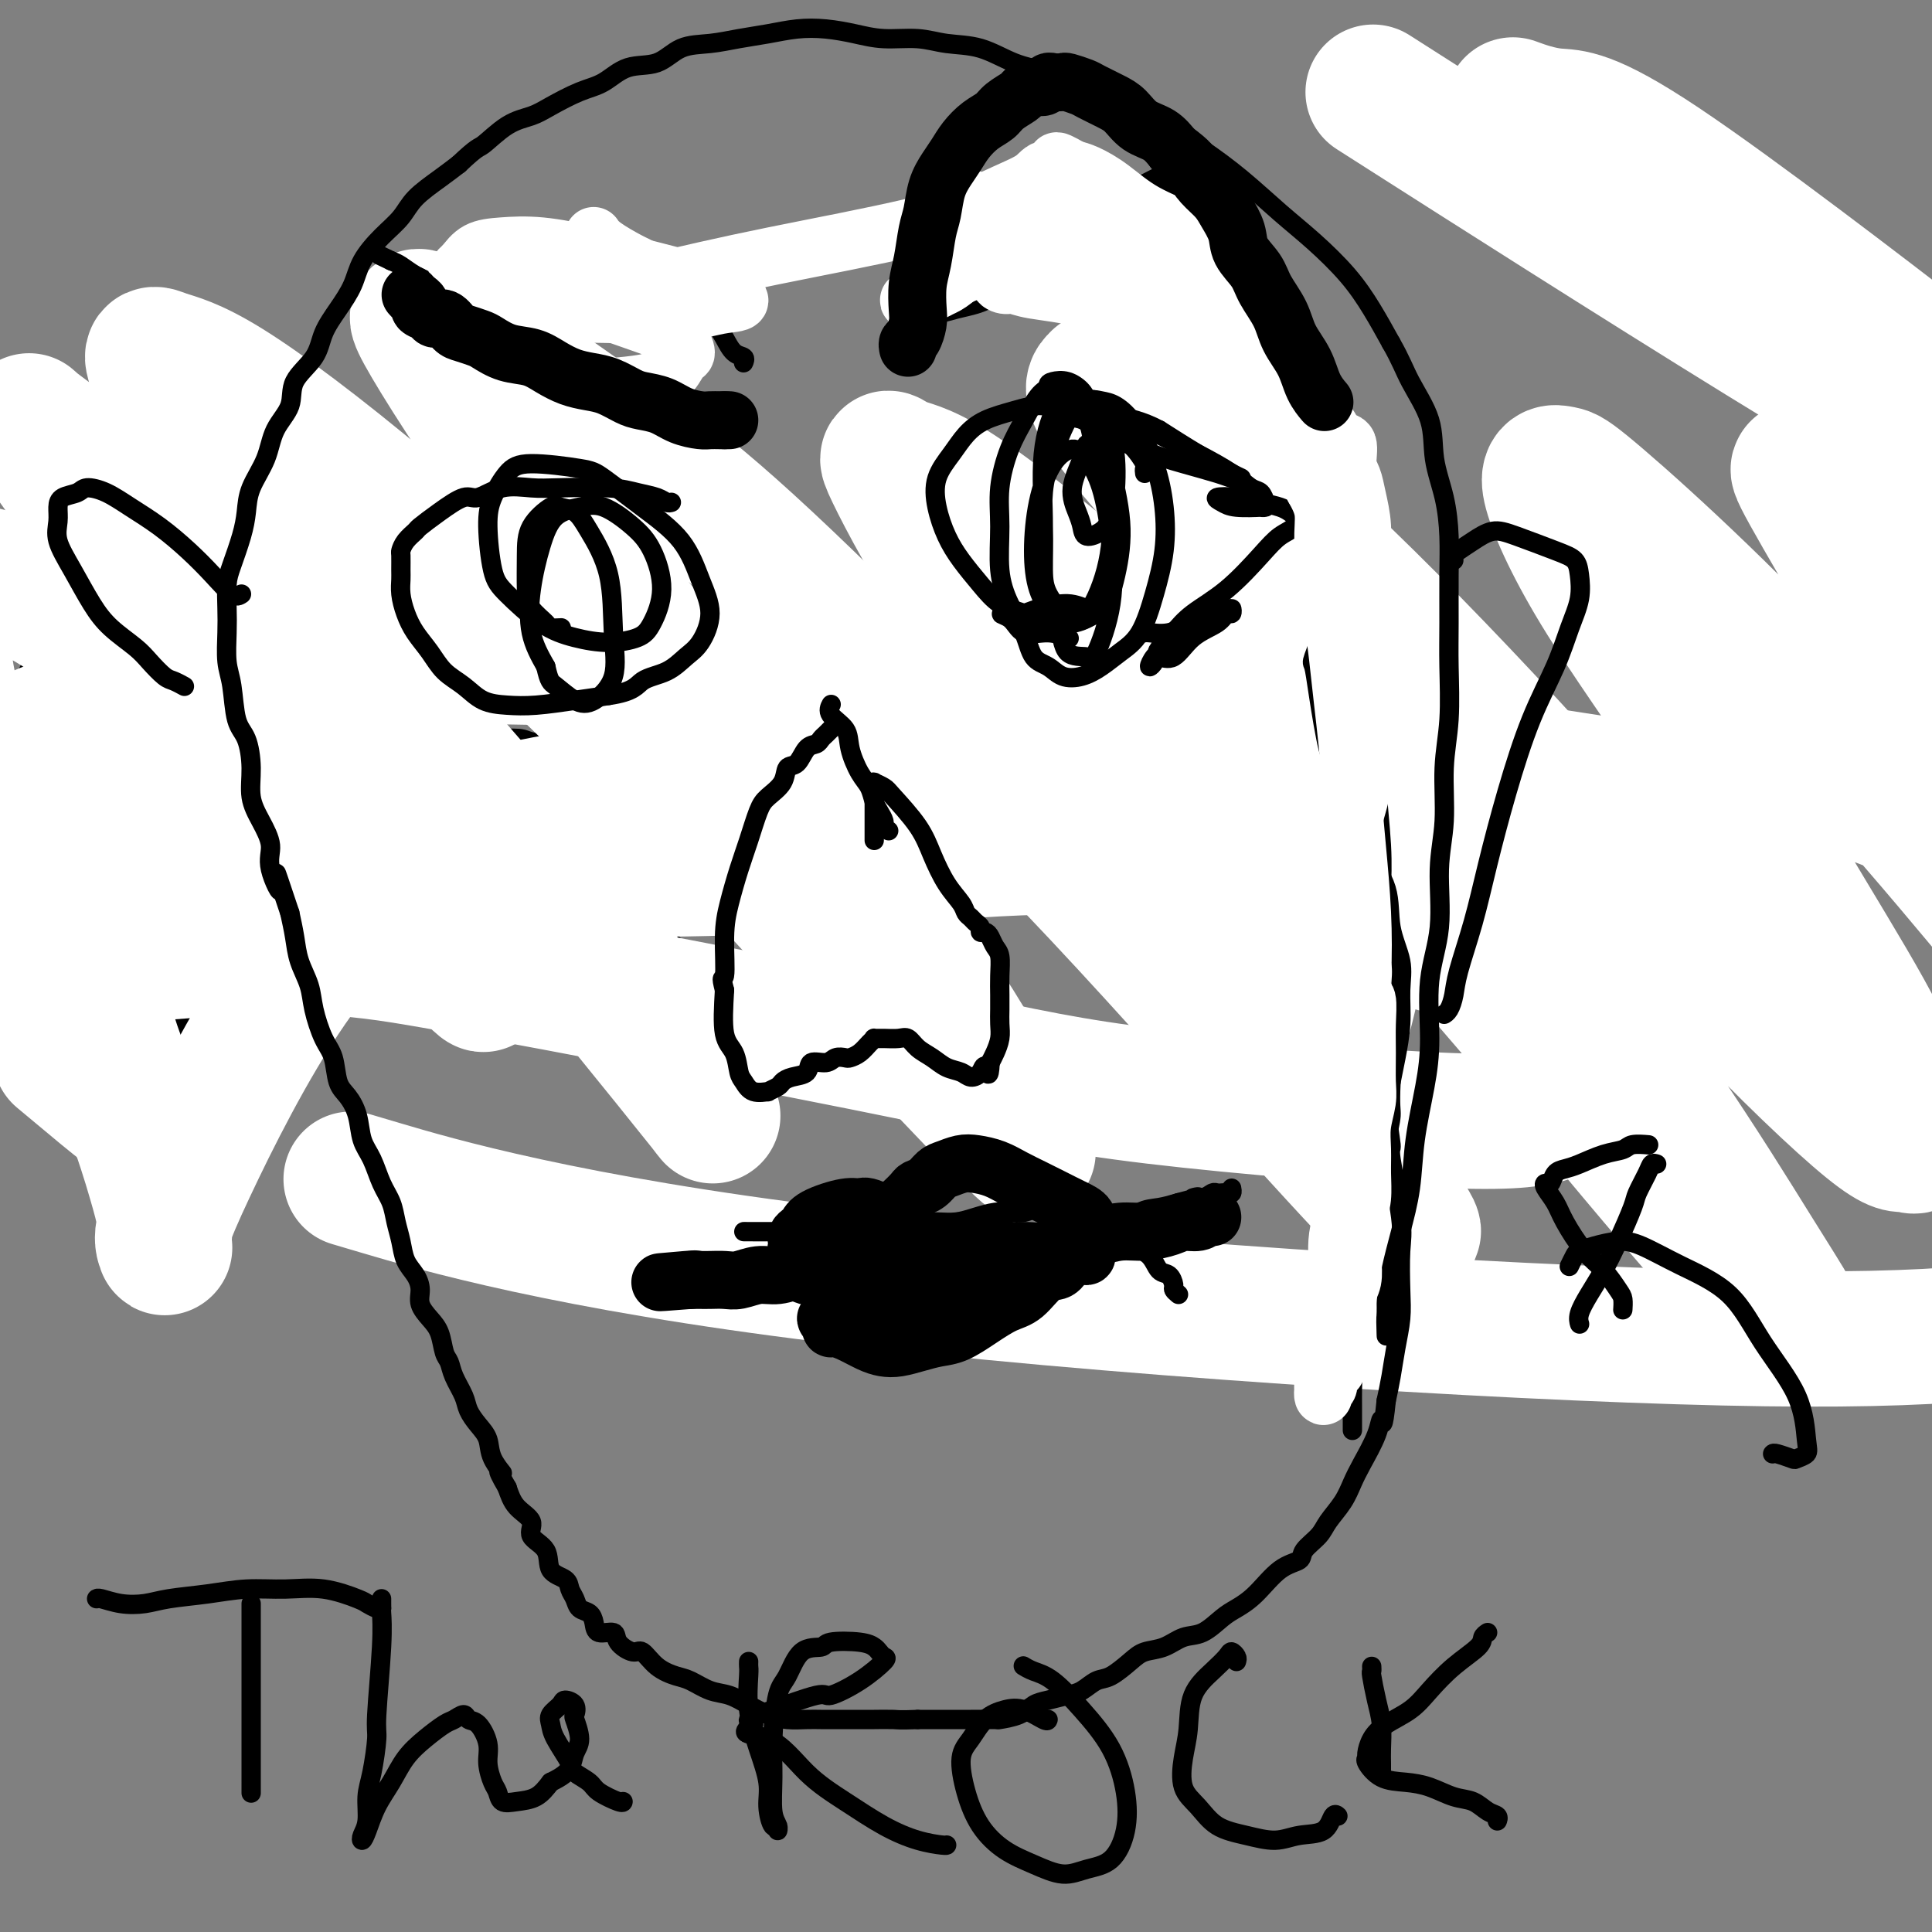 <svg viewBox='0 0 400 400' version='1.1' xmlns='http://www.w3.org/2000/svg' xmlns:xlink='http://www.w3.org/1999/xlink'><rect x="0" y="0" width="400" height="400" fill="#808080" stroke="none"/><g fill='none' stroke='#000000' stroke-width='6' stroke-linecap='round' stroke-linejoin='round'><path d='M394,128c0.034,-0.087 0.067,-0.174 0,0c-0.067,0.174 -0.235,0.610 -1,1c-0.765,0.390 -2.126,0.733 -3,1c-0.874,0.267 -1.261,0.457 -2,1c-0.739,0.543 -1.830,1.440 -3,2c-1.170,0.560 -2.419,0.785 -3,1c-0.581,0.215 -0.495,0.421 -2,1c-1.505,0.579 -4.601,1.530 -6,2c-1.399,0.470 -1.100,0.458 -2,1c-0.900,0.542 -2.999,1.637 -4,2c-1.001,0.363 -0.903,-0.007 -1,0c-0.097,0.007 -0.387,0.390 -1,1c-0.613,0.610 -1.548,1.448 -2,2c-0.452,0.552 -0.423,0.820 -1,1c-0.577,0.180 -1.762,0.272 -3,1c-1.238,0.728 -2.529,2.092 -4,3c-1.471,0.908 -3.122,1.359 -4,2c-0.878,0.641 -0.983,1.471 -2,2c-1.017,0.529 -2.946,0.757 -4,1c-1.054,0.243 -1.231,0.502 -2,1c-0.769,0.498 -2.129,1.234 -3,2c-0.871,0.766 -1.254,1.563 -2,2c-0.746,0.437 -1.856,0.515 -3,1c-1.144,0.485 -2.321,1.377 -3,2c-0.679,0.623 -0.859,0.978 -1,1c-0.141,0.022 -0.241,-0.289 -1,0c-0.759,0.289 -2.176,1.177 -3,2c-0.824,0.823 -1.056,1.581 -2,2c-0.944,0.419 -2.600,0.497 -4,1c-1.400,0.503 -2.543,1.429 -4,2c-1.457,0.571 -3.229,0.785 -5,1'/><path d='M313,170c-13.673,6.608 -7.354,2.128 -6,1c1.354,-1.128 -2.256,1.096 -4,2c-1.744,0.904 -1.623,0.489 -3,1c-1.377,0.511 -4.254,1.948 -6,3c-1.746,1.052 -2.361,1.718 -4,3c-1.639,1.282 -4.300,3.181 -6,4c-1.700,0.819 -2.438,0.558 -3,1c-0.562,0.442 -0.949,1.588 -2,3c-1.051,1.412 -2.767,3.091 -4,4c-1.233,0.909 -1.983,1.049 -3,2c-1.017,0.951 -2.302,2.713 -4,5c-1.698,2.287 -3.810,5.098 -5,7c-1.190,1.902 -1.458,2.893 -2,4c-0.542,1.107 -1.357,2.329 -3,5c-1.643,2.671 -4.113,6.792 -6,9c-1.887,2.208 -3.192,2.504 -4,3c-0.808,0.496 -1.120,1.191 -2,2c-0.880,0.809 -2.327,1.733 -3,2c-0.673,0.267 -0.572,-0.124 -1,0c-0.428,0.124 -1.384,0.764 -2,1c-0.616,0.236 -0.890,0.067 -1,0c-0.110,-0.067 -0.055,-0.034 0,0'/><path d='M399,145c-0.083,0.000 -0.167,0.000 0,0c0.167,0.000 0.583,0.000 1,0'/><path d='M399,140c-0.024,0.061 -0.048,0.122 0,0c0.048,-0.122 0.168,-0.428 0,-1c-0.168,-0.572 -0.622,-1.410 -1,-2c-0.378,-0.590 -0.679,-0.932 -1,-1c-0.321,-0.068 -0.663,0.140 -1,0c-0.337,-0.140 -0.668,-0.626 -1,-1c-0.332,-0.374 -0.666,-0.636 -1,-1c-0.334,-0.364 -0.667,-0.830 -1,-1c-0.333,-0.170 -0.666,-0.046 -1,0c-0.334,0.046 -0.670,0.012 -1,0c-0.330,-0.012 -0.653,-0.003 -1,0c-0.347,0.003 -0.719,0.001 -1,0c-0.281,-0.001 -0.470,-0.001 -1,0c-0.530,0.001 -1.399,0.003 -2,0c-0.601,-0.003 -0.934,-0.012 -1,0c-0.066,0.012 0.135,0.045 0,0c-0.135,-0.045 -0.607,-0.168 -1,0c-0.393,0.168 -0.708,0.627 -1,1c-0.292,0.373 -0.560,0.661 -1,1c-0.440,0.339 -1.053,0.731 -2,1c-0.947,0.269 -2.229,0.416 -3,1c-0.771,0.584 -1.029,1.605 -1,2c0.029,0.395 0.347,0.164 0,0c-0.347,-0.164 -1.359,-0.261 -2,0c-0.641,0.261 -0.912,0.879 -1,1c-0.088,0.121 0.008,-0.256 -1,0c-1.008,0.256 -3.121,1.146 -5,2c-1.879,0.854 -3.524,1.672 -5,2c-1.476,0.328 -2.782,0.165 -5,1c-2.218,0.835 -5.348,2.667 -8,4c-2.652,1.333 -4.826,2.166 -7,3'/><path d='M342,152c-8.178,3.400 -6.622,2.400 -6,2c0.622,-0.400 0.311,-0.200 0,0'/><path d='M294,178c0.312,0.017 0.623,0.034 1,0c0.377,-0.034 0.818,-0.118 1,0c0.182,0.118 0.105,0.438 0,0c-0.105,-0.438 -0.237,-1.634 0,-2c0.237,-0.366 0.842,0.098 1,0c0.158,-0.098 -0.130,-0.757 0,-1c0.130,-0.243 0.678,-0.069 1,0c0.322,0.069 0.419,0.032 1,0c0.581,-0.032 1.648,-0.060 2,0c0.352,0.060 -0.011,0.209 0,0c0.011,-0.209 0.396,-0.774 1,-1c0.604,-0.226 1.426,-0.113 2,0c0.574,0.113 0.899,0.226 1,0c0.101,-0.226 -0.022,-0.793 0,-1c0.022,-0.207 0.190,-0.056 1,0c0.810,0.056 2.263,0.015 3,0c0.737,-0.015 0.757,-0.004 1,0c0.243,0.004 0.709,0.002 1,0c0.291,-0.002 0.406,-0.002 1,0c0.594,0.002 1.669,0.008 2,0c0.331,-0.008 -0.080,-0.030 0,0c0.080,0.030 0.650,0.111 1,0c0.350,-0.111 0.479,-0.415 1,0c0.521,0.415 1.435,1.547 2,2c0.565,0.453 0.783,0.226 1,0'/><path d='M319,175c1.438,0.491 0.033,0.719 0,1c-0.033,0.281 1.305,0.614 2,1c0.695,0.386 0.748,0.826 1,1c0.252,0.174 0.705,0.084 1,0c0.295,-0.084 0.432,-0.161 1,0c0.568,0.161 1.567,0.558 2,1c0.433,0.442 0.301,0.927 1,1c0.699,0.073 2.229,-0.266 4,0c1.771,0.266 3.785,1.136 5,2c1.215,0.864 1.633,1.723 2,2c0.367,0.277 0.683,-0.028 1,0c0.317,0.028 0.635,0.388 1,1c0.365,0.612 0.775,1.477 1,2c0.225,0.523 0.263,0.703 1,1c0.737,0.297 2.174,0.709 3,1c0.826,0.291 1.041,0.460 2,1c0.959,0.540 2.660,1.451 4,2c1.340,0.549 2.318,0.735 3,1c0.682,0.265 1.068,0.610 2,1c0.932,0.390 2.409,0.826 3,1c0.591,0.174 0.295,0.087 0,0'/><path d='M348,151c0.311,0.030 0.623,0.059 1,0c0.377,-0.059 0.821,-0.208 1,0c0.179,0.208 0.094,0.773 0,1c-0.094,0.227 -0.196,0.116 0,0c0.196,-0.116 0.689,-0.236 1,0c0.311,0.236 0.439,0.827 1,1c0.561,0.173 1.554,-0.073 2,0c0.446,0.073 0.344,0.464 1,1c0.656,0.536 2.070,1.216 3,2c0.930,0.784 1.375,1.673 2,2c0.625,0.327 1.429,0.093 2,0c0.571,-0.093 0.909,-0.046 1,0c0.091,0.046 -0.065,0.089 0,0c0.065,-0.089 0.352,-0.311 1,0c0.648,0.311 1.658,1.154 3,2c1.342,0.846 3.015,1.693 4,2c0.985,0.307 1.281,0.074 2,0c0.719,-0.074 1.859,0.012 3,0c1.141,-0.012 2.282,-0.123 3,0c0.718,0.123 1.012,0.481 2,1c0.988,0.519 2.670,1.200 4,2c1.330,0.800 2.306,1.720 3,2c0.694,0.280 1.104,-0.079 2,0c0.896,0.079 2.279,0.596 3,1c0.721,0.404 0.781,0.696 1,1c0.219,0.304 0.597,0.620 1,1c0.403,0.380 0.829,0.823 1,1c0.171,0.177 0.085,0.089 0,0'/><path d='M371,189c-0.754,-0.001 -1.509,-0.001 -2,0c-0.491,0.001 -0.720,0.004 -1,0c-0.280,-0.004 -0.612,-0.015 -1,0c-0.388,0.015 -0.832,0.057 -1,0c-0.168,-0.057 -0.061,-0.211 -1,0c-0.939,0.211 -2.923,0.789 -4,1c-1.077,0.211 -1.246,0.057 -2,0c-0.754,-0.057 -2.092,-0.015 -3,0c-0.908,0.015 -1.387,0.004 -2,0c-0.613,-0.004 -1.361,-0.001 -2,0c-0.639,0.001 -1.168,0.000 -2,0c-0.832,-0.000 -1.967,-0.000 -3,0c-1.033,0.000 -1.966,0.000 -3,0c-1.034,-0.000 -2.170,0.000 -3,0c-0.830,-0.000 -1.354,-0.000 -2,0c-0.646,0.000 -1.416,0.000 -2,0c-0.584,-0.000 -0.984,-0.000 -1,0c-0.016,0.000 0.353,0.001 0,0c-0.353,-0.001 -1.428,-0.004 -2,0c-0.572,0.004 -0.641,0.015 -1,0c-0.359,-0.015 -1.010,-0.057 -1,0c0.010,0.057 0.679,0.212 0,0c-0.679,-0.212 -2.707,-0.793 -4,-1c-1.293,-0.207 -1.852,-0.041 -3,0c-1.148,0.041 -2.887,-0.041 -4,0c-1.113,0.041 -1.602,0.207 -2,0c-0.398,-0.207 -0.705,-0.788 -1,-1c-0.295,-0.212 -0.580,-0.057 -1,0c-0.420,0.057 -0.977,0.016 -2,0c-1.023,-0.016 -2.511,-0.008 -4,0'/><path d='M311,188c-9.962,-0.380 -4.866,-0.831 -4,-1c0.866,-0.169 -2.496,-0.056 -5,0c-2.504,0.056 -4.149,0.056 -5,0c-0.851,-0.056 -0.907,-0.166 -1,0c-0.093,0.166 -0.223,0.609 -1,1c-0.777,0.391 -2.199,0.730 -3,1c-0.801,0.270 -0.980,0.470 -2,1c-1.020,0.530 -2.882,1.389 -4,2c-1.118,0.611 -1.492,0.973 -2,1c-0.508,0.027 -1.151,-0.280 -2,0c-0.849,0.280 -1.906,1.147 -3,2c-1.094,0.853 -2.227,1.693 -3,2c-0.773,0.307 -1.187,0.082 -2,0c-0.813,-0.082 -2.027,-0.022 -3,0c-0.973,0.022 -1.707,0.006 -2,0c-0.293,-0.006 -0.147,-0.003 0,0'/><path d='M398,227c-0.759,-0.025 -1.517,-0.050 -2,0c-0.483,0.050 -0.689,0.174 -1,0c-0.311,-0.174 -0.725,-0.646 -1,-1c-0.275,-0.354 -0.411,-0.591 -1,-1c-0.589,-0.409 -1.629,-0.991 -2,-1c-0.371,-0.009 -0.071,0.555 -2,0c-1.929,-0.555 -6.088,-2.228 -9,-3c-2.912,-0.772 -4.578,-0.643 -8,-1c-3.422,-0.357 -8.601,-1.199 -13,-2c-4.399,-0.801 -8.018,-1.562 -11,-2c-2.982,-0.438 -5.329,-0.555 -8,-1c-2.671,-0.445 -5.668,-1.218 -8,-2c-2.332,-0.782 -4.000,-1.572 -6,-2c-2.000,-0.428 -4.333,-0.492 -6,-1c-1.667,-0.508 -2.668,-1.460 -4,-2c-1.332,-0.540 -2.994,-0.669 -5,-1c-2.006,-0.331 -4.357,-0.862 -6,-1c-1.643,-0.138 -2.580,0.119 -3,0c-0.420,-0.119 -0.323,-0.615 -1,-1c-0.677,-0.385 -2.128,-0.658 -3,-1c-0.872,-0.342 -1.164,-0.751 -2,-1c-0.836,-0.249 -2.214,-0.336 -4,-1c-1.786,-0.664 -3.978,-1.905 -6,-3c-2.022,-1.095 -3.874,-2.045 -6,-3c-2.126,-0.955 -4.526,-1.915 -6,-3c-1.474,-1.085 -2.022,-2.293 -3,-3c-0.978,-0.707 -2.386,-0.911 -4,-2c-1.614,-1.089 -3.435,-3.062 -5,-4c-1.565,-0.938 -2.876,-0.839 -4,-1c-1.124,-0.161 -2.062,-0.580 -3,-1'/><path d='M255,182c-8.593,-4.133 -6.577,-2.465 -7,-2c-0.423,0.465 -3.285,-0.271 -5,-1c-1.715,-0.729 -2.284,-1.450 -4,-2c-1.716,-0.550 -4.580,-0.931 -6,-1c-1.420,-0.069 -1.396,0.172 -4,0c-2.604,-0.172 -7.834,-0.758 -11,-1c-3.166,-0.242 -4.266,-0.141 -5,0c-0.734,0.141 -1.100,0.322 -3,0c-1.900,-0.322 -5.333,-1.149 -8,-2c-2.667,-0.851 -4.569,-1.727 -6,-2c-1.431,-0.273 -2.391,0.058 -7,-1c-4.609,-1.058 -12.865,-3.506 -18,-5c-5.135,-1.494 -7.148,-2.035 -11,-3c-3.852,-0.965 -9.545,-2.353 -14,-3c-4.455,-0.647 -7.674,-0.552 -10,-1c-2.326,-0.448 -3.761,-1.438 -8,-2c-4.239,-0.562 -11.283,-0.697 -15,-1c-3.717,-0.303 -4.106,-0.775 -5,-1c-0.894,-0.225 -2.291,-0.205 -5,0c-2.709,0.205 -6.729,0.594 -9,1c-2.271,0.406 -2.792,0.830 -3,1c-0.208,0.170 -0.104,0.085 0,0'/><path d='M7,227c-0.092,-0.340 -0.183,-0.680 0,-1c0.183,-0.320 0.641,-0.621 1,-1c0.359,-0.379 0.618,-0.837 1,-1c0.382,-0.163 0.887,-0.032 1,0c0.113,0.032 -0.165,-0.037 0,0c0.165,0.037 0.772,0.178 1,0c0.228,-0.178 0.077,-0.677 0,-1c-0.077,-0.323 -0.079,-0.472 1,-1c1.079,-0.528 3.238,-1.436 5,-2c1.762,-0.564 3.128,-0.785 4,-1c0.872,-0.215 1.252,-0.426 2,-1c0.748,-0.574 1.864,-1.512 3,-2c1.136,-0.488 2.293,-0.525 4,-1c1.707,-0.475 3.965,-1.387 7,-3c3.035,-1.613 6.847,-3.928 9,-5c2.153,-1.072 2.648,-0.902 4,-1c1.352,-0.098 3.560,-0.463 5,-1c1.440,-0.537 2.111,-1.245 5,-2c2.889,-0.755 7.994,-1.557 10,-2c2.006,-0.443 0.911,-0.526 1,-1c0.089,-0.474 1.362,-1.337 3,-2c1.638,-0.663 3.643,-1.126 5,-2c1.357,-0.874 2.068,-2.159 3,-3c0.932,-0.841 2.084,-1.237 4,-2c1.916,-0.763 4.595,-1.892 6,-3c1.405,-1.108 1.537,-2.195 3,-3c1.463,-0.805 4.258,-1.329 6,-2c1.742,-0.671 2.430,-1.488 3,-2c0.570,-0.512 1.020,-0.718 2,-1c0.980,-0.282 2.490,-0.641 4,-1'/><path d='M110,179c6.772,-3.804 3.702,-2.315 3,-2c-0.702,0.315 0.963,-0.545 3,-1c2.037,-0.455 4.446,-0.506 6,-1c1.554,-0.494 2.255,-1.432 3,-2c0.745,-0.568 1.536,-0.765 3,-1c1.464,-0.235 3.603,-0.507 5,-1c1.397,-0.493 2.053,-1.206 3,-2c0.947,-0.794 2.184,-1.667 3,-2c0.816,-0.333 1.211,-0.126 2,0c0.789,0.126 1.972,0.169 3,0c1.028,-0.169 1.902,-0.552 3,-1c1.098,-0.448 2.419,-0.961 3,-1c0.581,-0.039 0.421,0.396 1,0c0.579,-0.396 1.897,-1.623 3,-2c1.103,-0.377 1.992,0.095 3,0c1.008,-0.095 2.136,-0.756 3,-1c0.864,-0.244 1.465,-0.069 2,0c0.535,0.069 1.004,0.033 2,0c0.996,-0.033 2.518,-0.062 4,0c1.482,0.062 2.923,0.215 4,0c1.077,-0.215 1.791,-0.797 3,-1c1.209,-0.203 2.913,-0.026 4,0c1.087,0.026 1.555,-0.098 2,0c0.445,0.098 0.866,0.418 2,0c1.134,-0.418 2.980,-1.572 4,-2c1.020,-0.428 1.213,-0.129 4,0c2.787,0.129 8.167,0.087 11,0c2.833,-0.087 3.120,-0.219 5,0c1.880,0.219 5.352,0.790 8,1c2.648,0.210 4.471,0.060 6,0c1.529,-0.060 2.765,-0.030 4,0'/><path d='M225,160c10.388,-0.187 3.857,0.346 5,0c1.143,-0.346 9.961,-1.571 15,-2c5.039,-0.429 6.298,-0.062 8,0c1.702,0.062 3.848,-0.179 7,-1c3.152,-0.821 7.310,-2.220 10,-3c2.690,-0.780 3.911,-0.941 6,-1c2.089,-0.059 5.047,-0.017 7,0c1.953,0.017 2.902,0.008 4,0c1.098,-0.008 2.347,-0.016 3,0c0.653,0.016 0.711,0.056 1,0c0.289,-0.056 0.809,-0.207 1,0c0.191,0.207 0.055,0.774 0,1c-0.055,0.226 -0.027,0.113 0,0'/><path d='M269,162c-0.375,0.779 -0.749,1.557 -1,2c-0.251,0.443 -0.378,0.549 -1,1c-0.622,0.451 -1.739,1.246 -2,2c-0.261,0.754 0.335,1.465 0,2c-0.335,0.535 -1.599,0.892 -3,2c-1.401,1.108 -2.939,2.966 -4,4c-1.061,1.034 -1.645,1.242 -2,2c-0.355,0.758 -0.480,2.066 -1,3c-0.520,0.934 -1.435,1.496 -2,2c-0.565,0.504 -0.781,0.951 -1,2c-0.219,1.049 -0.442,2.701 -1,4c-0.558,1.299 -1.450,2.245 -2,3c-0.550,0.755 -0.759,1.319 -1,3c-0.241,1.681 -0.513,4.478 -1,6c-0.487,1.522 -1.188,1.770 -2,3c-0.812,1.230 -1.733,3.444 -2,5c-0.267,1.556 0.121,2.454 0,3c-0.121,0.546 -0.749,0.739 -1,1c-0.251,0.261 -0.124,0.589 0,1c0.124,0.411 0.246,0.903 0,1c-0.246,0.097 -0.858,-0.202 -1,0c-0.142,0.202 0.187,0.904 0,1c-0.187,0.096 -0.891,-0.413 -1,0c-0.109,0.413 0.378,1.747 0,4c-0.378,2.253 -1.622,5.426 -2,7c-0.378,1.574 0.109,1.549 0,2c-0.109,0.451 -0.813,1.379 -1,2c-0.187,0.621 0.142,0.937 0,1c-0.142,0.063 -0.755,-0.125 -1,0c-0.245,0.125 -0.123,0.562 0,1'/><path d='M236,232c-2.856,7.782 -1.496,2.239 -1,0c0.496,-2.239 0.129,-1.172 0,-1c-0.129,0.172 -0.021,-0.549 0,-1c0.021,-0.451 -0.047,-0.631 0,-1c0.047,-0.369 0.209,-0.926 0,-1c-0.209,-0.074 -0.789,0.337 -1,0c-0.211,-0.337 -0.054,-1.422 0,-2c0.054,-0.578 0.006,-0.650 0,-1c-0.006,-0.350 0.031,-0.979 0,-2c-0.031,-1.021 -0.129,-2.435 0,-3c0.129,-0.565 0.485,-0.280 1,-1c0.515,-0.720 1.190,-2.444 2,-4c0.810,-1.556 1.757,-2.945 2,-4c0.243,-1.055 -0.216,-1.778 0,-3c0.216,-1.222 1.108,-2.944 2,-4c0.892,-1.056 1.783,-1.445 2,-2c0.217,-0.555 -0.241,-1.275 0,-3c0.241,-1.725 1.182,-4.453 2,-6c0.818,-1.547 1.514,-1.912 2,-3c0.486,-1.088 0.760,-2.900 1,-4c0.240,-1.100 0.444,-1.487 1,-2c0.556,-0.513 1.463,-1.152 2,-2c0.537,-0.848 0.705,-1.904 1,-3c0.295,-1.096 0.718,-2.232 1,-3c0.282,-0.768 0.422,-1.168 1,-2c0.578,-0.832 1.594,-2.095 2,-3c0.406,-0.905 0.203,-1.453 0,-2'/><path d='M256,169c3.403,-8.262 0.912,-3.418 0,-2c-0.912,1.418 -0.244,-0.591 0,-2c0.244,-1.409 0.065,-2.219 0,-3c-0.065,-0.781 -0.018,-1.533 0,-2c0.018,-0.467 0.005,-0.650 0,-1c-0.005,-0.350 -0.001,-0.868 0,-1c0.001,-0.132 0.000,0.122 0,0c-0.000,-0.122 -0.000,-0.620 0,-1c0.000,-0.380 0.000,-0.641 0,-1c-0.000,-0.359 -0.000,-0.817 0,-1c0.000,-0.183 0.000,-0.092 0,0'/><path d='M170,222c0.124,0.344 0.248,0.689 0,1c-0.248,0.311 -0.867,0.590 -2,0c-1.133,-0.590 -2.781,-2.048 -2,-1c0.781,1.048 3.991,4.601 -7,-6c-10.991,-10.601 -36.182,-35.355 -49,-48c-12.818,-12.645 -13.261,-13.180 -18,-17c-4.739,-3.820 -13.772,-10.927 -19,-15c-5.228,-4.073 -6.651,-5.114 -8,-6c-1.349,-0.886 -2.626,-1.618 -5,-2c-2.374,-0.382 -5.846,-0.414 -8,-1c-2.154,-0.586 -2.990,-1.726 -5,-2c-2.010,-0.274 -5.196,0.319 -8,0c-2.804,-0.319 -5.227,-1.550 -7,-2c-1.773,-0.450 -2.894,-0.121 -4,0c-1.106,0.121 -2.195,0.033 -3,0c-0.805,-0.033 -1.325,-0.010 -2,0c-0.675,0.010 -1.504,0.006 -2,0c-0.496,-0.006 -0.658,-0.013 -1,0c-0.342,0.013 -0.863,0.048 -1,0c-0.137,-0.048 0.111,-0.179 0,0c-0.111,0.179 -0.580,0.666 -1,1c-0.420,0.334 -0.790,0.513 -1,1c-0.210,0.487 -0.259,1.281 -1,2c-0.741,0.719 -2.174,1.361 -3,2c-0.826,0.639 -1.046,1.274 -2,3c-0.954,1.726 -2.641,4.542 -4,7c-1.359,2.458 -2.388,4.560 -4,8c-1.612,3.440 -3.806,8.220 -6,13'/><path d='M35,211c0.000,0.000 0.000,0.000 0,0c0.000,0.000 0.000,0.000 0,0'/></g>
<g fill='none' stroke='#FFFFFF' stroke-width='28' stroke-linecap='round' stroke-linejoin='round'><path d='M321,228c-0.019,0.339 -0.039,0.677 0,1c0.039,0.323 0.136,0.630 0,1c-0.136,0.370 -0.505,0.803 -1,1c-0.495,0.197 -1.116,0.157 -1,0c0.116,-0.157 0.970,-0.431 0,0c-0.970,0.431 -3.763,1.568 -19,1c-15.237,-0.568 -42.919,-2.840 -61,-5c-18.081,-2.160 -26.562,-4.206 -45,-8c-18.438,-3.794 -46.832,-9.335 -66,-13c-19.168,-3.665 -29.111,-5.454 -38,-7c-8.889,-1.546 -16.723,-2.847 -28,-3c-11.277,-0.153 -25.998,0.843 -37,2c-11.002,1.157 -18.286,2.473 -25,4c-6.714,1.527 -12.857,3.263 -19,5'/><path d='M79,246c-5.470,-1.619 -10.940,-3.238 0,0c10.940,3.238 38.292,11.333 93,18c54.708,6.667 136.774,11.905 185,13c48.226,1.095 62.613,-1.952 77,-5'/><path d='M336,163c7.583,1.167 15.167,2.333 0,0c-15.167,-2.333 -53.083,-8.167 -91,-14'/><path d='M3,162c-1.030,-0.324 -2.060,-0.647 0,0c2.060,0.647 7.211,2.266 35,5c27.789,2.734 78.217,6.584 100,8c21.783,1.416 14.921,0.397 20,0c5.079,-0.397 22.101,-0.173 36,-1c13.899,-0.827 24.677,-2.705 31,-4c6.323,-1.295 8.192,-2.007 10,-3c1.808,-0.993 3.557,-2.266 4,-3c0.443,-0.734 -0.419,-0.928 -1,-1c-0.581,-0.072 -0.880,-0.020 -1,0c-0.120,0.020 -0.060,0.010 0,0'/><path d='M292,24c-6.689,-4.267 -13.378,-8.533 0,0c13.378,8.533 46.822,29.867 73,46c26.178,16.133 45.089,27.067 64,38'/><path d='M398,74c5.512,4.242 11.024,8.485 0,0c-11.024,-8.485 -38.584,-29.697 -54,-40c-15.416,-10.303 -18.689,-9.697 -22,-10c-3.311,-0.303 -6.660,-1.515 -8,-2c-1.340,-0.485 -0.670,-0.242 0,0'/><path d='M351,154c0.712,0.032 1.424,0.065 2,0c0.576,-0.065 1.015,-0.227 5,1c3.985,1.227 11.516,3.845 18,6c6.484,2.155 11.922,3.849 17,6c5.078,2.151 9.795,4.758 14,7c4.205,2.242 7.897,4.118 11,5c3.103,0.882 5.617,0.770 7,1c1.383,0.230 1.634,0.802 2,-1c0.366,-1.802 0.846,-5.976 -2,-13c-2.846,-7.024 -9.019,-16.896 -15,-26c-5.981,-9.104 -11.772,-17.439 -17,-24c-5.228,-6.561 -9.894,-11.349 -13,-14c-3.106,-2.651 -4.653,-3.165 -6,-4c-1.347,-0.835 -2.496,-1.990 -1,1c1.496,2.990 5.636,10.127 12,21c6.364,10.873 14.953,25.484 23,38c8.047,12.516 15.553,22.937 21,32c5.447,9.063 8.834,16.769 11,22c2.166,5.231 3.111,7.988 4,10c0.889,2.012 1.721,3.278 0,2c-1.721,-1.278 -5.995,-5.099 -13,-13c-7.005,-7.901 -16.743,-19.882 -27,-32c-10.257,-12.118 -21.034,-24.374 -31,-35c-9.966,-10.626 -19.119,-19.621 -27,-27c-7.881,-7.379 -14.488,-13.144 -18,-16c-3.512,-2.856 -3.928,-2.805 -5,-3c-1.072,-0.195 -2.801,-0.635 -2,3c0.801,3.635 4.132,11.344 10,21c5.868,9.656 14.274,21.258 22,33c7.726,11.742 14.772,23.623 21,34c6.228,10.377 11.636,19.251 15,26c3.364,6.749 4.682,11.375 6,16'/><path d='M395,231c3.383,7.779 1.340,6.225 0,6c-1.340,-0.225 -1.976,0.879 -8,-4c-6.024,-4.879 -17.436,-15.742 -29,-28c-11.564,-12.258 -23.282,-25.910 -36,-40c-12.718,-14.090 -26.437,-28.617 -39,-41c-12.563,-12.383 -23.971,-22.621 -33,-30c-9.029,-7.379 -15.681,-11.898 -19,-14c-3.319,-2.102 -3.307,-1.786 -4,-1c-0.693,0.786 -2.091,2.044 5,11c7.091,8.956 22.672,25.611 37,42c14.328,16.389 27.402,32.512 40,49c12.598,16.488 24.719,33.339 34,47c9.281,13.661 15.721,24.130 20,31c4.279,6.870 6.396,10.141 8,13c1.604,2.859 2.693,5.306 -1,2c-3.693,-3.306 -12.169,-12.364 -23,-25c-10.831,-12.636 -24.017,-28.850 -38,-45c-13.983,-16.150 -28.762,-32.235 -43,-46c-14.238,-13.765 -27.934,-25.210 -40,-35c-12.066,-9.790 -22.503,-17.926 -29,-22c-6.497,-4.074 -9.055,-4.085 -11,-5c-1.945,-0.915 -3.277,-2.732 -1,2c2.277,4.732 8.162,16.013 17,29c8.838,12.987 20.627,27.681 32,42c11.373,14.319 22.330,28.264 31,41c8.670,12.736 15.054,24.261 19,31c3.946,6.739 5.455,8.690 7,11c1.545,2.310 3.125,4.980 -1,1c-4.125,-3.980 -13.957,-14.610 -26,-28c-12.043,-13.390 -26.298,-29.540 -42,-46c-15.702,-16.460 -32.851,-33.230 -50,-50'/><path d='M172,129c-27.198,-26.702 -35.694,-31.955 -46,-39c-10.306,-7.045 -22.423,-15.880 -29,-20c-6.577,-4.120 -7.615,-3.525 -9,-4c-1.385,-0.475 -3.119,-2.021 1,5c4.119,7.021 14.089,22.610 26,38c11.911,15.390 25.762,30.580 39,46c13.238,15.420 25.861,31.069 35,44c9.139,12.931 14.793,23.145 18,29c3.207,5.855 3.965,7.353 5,9c1.035,1.647 2.346,3.444 -4,-3c-6.346,-6.444 -20.350,-21.130 -35,-37c-14.650,-15.870 -29.947,-32.926 -46,-49c-16.053,-16.074 -32.862,-31.167 -47,-43c-14.138,-11.833 -25.606,-20.408 -33,-25c-7.394,-4.592 -10.713,-5.202 -13,-6c-2.287,-0.798 -3.542,-1.785 -1,4c2.542,5.785 8.881,18.342 19,32c10.119,13.658 24.017,28.419 37,43c12.983,14.581 25.051,28.984 34,41c8.949,12.016 14.779,21.647 18,27c3.221,5.353 3.831,6.429 5,8c1.169,1.571 2.895,3.639 0,0c-2.895,-3.639 -10.411,-12.984 -21,-26c-10.589,-13.016 -24.252,-29.702 -39,-45c-14.748,-15.298 -30.582,-29.210 -43,-40c-12.418,-10.790 -21.419,-18.460 -27,-23c-5.581,-4.540 -7.743,-5.949 -9,-7c-1.257,-1.051 -1.608,-1.745 0,1c1.608,2.745 5.174,8.927 16,22c10.826,13.073 28.913,33.036 47,53'/><path d='M70,164c11.649,14.124 9.270,11.434 12,15c2.730,3.566 10.569,13.387 14,18c3.431,4.613 2.455,4.017 3,5c0.545,0.983 2.612,3.544 -1,0c-3.612,-3.544 -12.903,-13.194 -24,-24c-11.097,-10.806 -24.000,-22.767 -35,-32c-11.000,-9.233 -20.096,-15.739 -27,-20c-6.904,-4.261 -11.615,-6.278 -15,-7c-3.385,-0.722 -5.446,-0.149 -7,3c-1.554,3.149 -2.603,8.874 -1,18c1.603,9.126 5.859,21.652 11,33c5.141,11.348 11.167,21.519 16,31c4.833,9.481 8.472,18.270 11,25c2.528,6.730 3.946,11.399 5,15c1.054,3.601 1.743,6.135 2,8c0.257,1.865 0.081,3.060 0,4c-0.081,0.940 -0.067,1.623 0,2c0.067,0.377 0.189,0.447 0,0c-0.189,-0.447 -0.687,-1.411 0,-4c0.687,-2.589 2.558,-6.802 5,-12c2.442,-5.198 5.455,-11.380 9,-18c3.545,-6.620 7.624,-13.677 12,-20c4.376,-6.323 9.051,-11.911 14,-17c4.949,-5.089 10.173,-9.679 16,-13c5.827,-3.321 12.258,-5.373 20,-7c7.742,-1.627 16.797,-2.828 26,-3c9.203,-0.172 18.555,0.684 29,2c10.445,1.316 21.984,3.090 33,5c11.016,1.910 21.508,3.955 32,6'/><path d='M230,177c19.314,2.945 20.600,3.808 30,7c9.400,3.192 26.914,8.711 35,11c8.086,2.289 6.743,1.346 9,2c2.257,0.654 8.112,2.904 12,4c3.888,1.096 5.809,1.037 7,1c1.191,-0.037 1.653,-0.052 2,0c0.347,0.052 0.579,0.171 0,-1c-0.579,-1.171 -1.968,-3.633 -7,-7c-5.032,-3.367 -13.705,-7.638 -22,-11c-8.295,-3.362 -16.212,-5.815 -26,-7c-9.788,-1.185 -21.447,-1.103 -33,-1c-11.553,0.103 -23.000,0.226 -35,1c-12.000,0.774 -24.555,2.199 -37,3c-12.445,0.801 -24.782,0.979 -37,1c-12.218,0.021 -24.318,-0.114 -36,-1c-11.682,-0.886 -22.945,-2.524 -33,-4c-10.055,-1.476 -18.900,-2.790 -27,-4c-8.100,-1.210 -15.454,-2.315 -21,-4c-5.546,-1.685 -9.283,-3.949 -12,-5c-2.717,-1.051 -4.412,-0.889 -5,-1c-0.588,-0.111 -0.067,-0.495 0,-1c0.067,-0.505 -0.318,-1.131 3,-3c3.318,-1.869 10.339,-4.981 18,-8c7.661,-3.019 15.961,-5.946 26,-8c10.039,-2.054 21.818,-3.234 33,-4c11.182,-0.766 21.769,-1.118 32,-1c10.231,0.118 20.106,0.706 30,2c9.894,1.294 19.807,3.295 31,7c11.193,3.705 23.667,9.113 34,14c10.333,4.887 18.524,9.253 24,12c5.476,2.747 8.238,3.873 11,5'/><path d='M236,176c11.168,4.926 4.588,1.742 3,1c-1.588,-0.742 1.818,0.960 0,0c-1.818,-0.960 -8.858,-4.580 -18,-9c-9.142,-4.420 -20.386,-9.639 -32,-14c-11.614,-4.361 -23.599,-7.863 -35,-11c-11.401,-3.137 -22.219,-5.908 -33,-7c-10.781,-1.092 -21.524,-0.503 -31,0c-9.476,0.503 -17.684,0.920 -25,2c-7.316,1.080 -13.741,2.822 -19,5c-5.259,2.178 -9.352,4.793 -13,8c-3.648,3.207 -6.850,7.006 -9,11c-2.150,3.994 -3.249,8.182 -4,13c-0.751,4.818 -1.155,10.266 -1,16c0.155,5.734 0.868,11.756 2,17c1.132,5.244 2.681,9.712 4,13c1.319,3.288 2.406,5.395 3,7c0.594,1.605 0.694,2.706 1,3c0.306,0.294 0.817,-0.220 1,0c0.183,0.220 0.039,1.172 -2,0c-2.039,-1.172 -5.972,-4.469 -9,-7c-3.028,-2.531 -5.151,-4.294 -6,-5c-0.849,-0.706 -0.425,-0.353 0,0'/></g>
<g fill='none' stroke='#FFFFFF' stroke-width='4' stroke-linecap='round' stroke-linejoin='round'><path d='M257,122c-0.359,0.306 -0.717,0.611 0,1c0.717,0.389 2.510,0.861 4,2c1.490,1.139 2.677,2.943 4,5c1.323,2.057 2.782,4.366 4,6c1.218,1.634 2.195,2.593 3,4c0.805,1.407 1.438,3.263 2,5c0.562,1.737 1.051,3.356 2,5c0.949,1.644 2.356,3.312 3,5c0.644,1.688 0.525,3.394 1,5c0.475,1.606 1.546,3.111 2,5c0.454,1.889 0.293,4.162 1,6c0.707,1.838 2.283,3.241 3,5c0.717,1.759 0.575,3.875 1,6c0.425,2.125 1.417,4.259 2,6c0.583,1.741 0.756,3.088 1,5c0.244,1.912 0.560,4.390 1,6c0.440,1.610 1.004,2.351 1,4c-0.004,1.649 -0.576,4.205 -1,6c-0.424,1.795 -0.699,2.829 -1,4c-0.301,1.171 -0.629,2.479 -1,4c-0.371,1.521 -0.784,3.254 -1,5c-0.216,1.746 -0.234,3.504 -1,5c-0.766,1.496 -2.282,2.730 -3,4c-0.718,1.270 -0.640,2.575 -1,4c-0.360,1.425 -1.158,2.970 -2,5c-0.842,2.030 -1.727,4.547 -2,6c-0.273,1.453 0.065,1.844 0,5c-0.065,3.156 -0.532,9.078 -1,15'/><path d='M278,266c-0.156,3.556 -0.044,2.444 0,2c0.044,-0.444 0.022,-0.222 0,0'/></g>
<g fill='none' stroke='#000000' stroke-width='4' stroke-linecap='round' stroke-linejoin='round'><path d='M254,75c-0.101,0.476 -0.201,0.951 0,1c0.201,0.049 0.704,-0.330 1,0c0.296,0.330 0.384,1.367 1,2c0.616,0.633 1.758,0.860 3,2c1.242,1.140 2.584,3.193 4,5c1.416,1.807 2.908,3.368 4,5c1.092,1.632 1.785,3.335 3,5c1.215,1.665 2.952,3.292 4,5c1.048,1.708 1.406,3.496 2,5c0.594,1.504 1.425,2.724 2,4c0.575,1.276 0.895,2.607 1,4c0.105,1.393 -0.004,2.849 0,4c0.004,1.151 0.122,1.999 0,3c-0.122,1.001 -0.485,2.157 -1,3c-0.515,0.843 -1.182,1.375 -2,2c-0.818,0.625 -1.786,1.342 -2,2c-0.214,0.658 0.327,1.255 0,3c-0.327,1.745 -1.522,4.637 -2,6c-0.478,1.363 -0.238,1.197 0,2c0.238,0.803 0.474,2.575 1,6c0.526,3.425 1.343,8.503 2,11c0.657,2.497 1.155,2.413 2,4c0.845,1.587 2.038,4.846 3,8c0.962,3.154 1.694,6.203 3,9c1.306,2.797 3.188,5.340 4,8c0.812,2.660 0.554,5.435 1,8c0.446,2.565 1.595,4.919 2,7c0.405,2.081 0.067,3.888 0,6c-0.067,2.112 0.136,4.530 0,7c-0.136,2.470 -0.610,4.991 -1,7c-0.390,2.009 -0.695,3.504 -1,5'/><path d='M288,224c-0.263,5.214 0.080,5.748 0,7c-0.080,1.252 -0.582,3.221 -1,5c-0.418,1.779 -0.752,3.367 -1,5c-0.248,1.633 -0.409,3.311 -1,5c-0.591,1.689 -1.612,3.388 -2,5c-0.388,1.612 -0.141,3.136 0,5c0.141,1.864 0.178,4.066 0,6c-0.178,1.934 -0.569,3.599 -1,5c-0.431,1.401 -0.900,2.538 -1,4c-0.100,1.462 0.169,3.248 0,5c-0.169,1.752 -0.777,3.470 -1,5c-0.223,1.530 -0.060,2.873 0,4c0.060,1.127 0.016,2.040 0,3c-0.016,0.960 -0.004,1.969 0,3c0.004,1.031 0.001,2.085 0,3c-0.001,0.915 -0.000,1.690 0,2c0.000,0.310 0.000,0.155 0,0'/><path d='M262,70c0.320,0.432 0.640,0.864 1,1c0.360,0.136 0.759,-0.023 1,0c0.241,0.023 0.324,0.227 1,1c0.676,0.773 1.945,2.116 3,4c1.055,1.884 1.897,4.311 3,7c1.103,2.689 2.467,5.641 4,9c1.533,3.359 3.237,7.125 4,11c0.763,3.875 0.587,7.857 1,11c0.413,3.143 1.416,5.446 2,10c0.584,4.554 0.749,11.359 1,16c0.251,4.641 0.589,7.119 1,9c0.411,1.881 0.895,3.164 1,5c0.105,1.836 -0.168,4.224 0,8c0.168,3.776 0.776,8.941 1,13c0.224,4.059 0.064,7.012 0,9c-0.064,1.988 -0.032,3.010 0,5c0.032,1.990 0.066,4.948 0,8c-0.066,3.052 -0.230,6.198 0,9c0.230,2.802 0.854,5.260 1,9c0.146,3.740 -0.185,8.762 0,13c0.185,4.238 0.887,7.693 1,9c0.113,1.307 -0.361,0.466 0,3c0.361,2.534 1.558,8.444 2,12c0.442,3.556 0.130,4.757 0,7c-0.130,2.243 -0.076,5.526 0,8c0.076,2.474 0.175,4.137 0,6c-0.175,1.863 -0.624,3.925 -1,6c-0.376,2.075 -0.679,4.164 -1,6c-0.321,1.836 -0.661,3.418 -1,5'/><path d='M287,290c-0.671,6.686 -0.850,4.402 -1,4c-0.150,-0.402 -0.271,1.078 -1,3c-0.729,1.922 -2.067,4.285 -3,6c-0.933,1.715 -1.462,2.781 -2,4c-0.538,1.219 -1.083,2.592 -2,4c-0.917,1.408 -2.204,2.850 -3,4c-0.796,1.150 -1.101,2.009 -2,3c-0.899,0.991 -2.394,2.114 -3,3c-0.606,0.886 -0.324,1.534 -1,2c-0.676,0.466 -2.308,0.748 -4,2c-1.692,1.252 -3.442,3.472 -5,5c-1.558,1.528 -2.923,2.364 -4,3c-1.077,0.636 -1.867,1.073 -3,2c-1.133,0.927 -2.609,2.344 -4,3c-1.391,0.656 -2.697,0.551 -4,1c-1.303,0.449 -2.603,1.453 -4,2c-1.397,0.547 -2.891,0.637 -4,1c-1.109,0.363 -1.832,1.000 -3,2c-1.168,1.000 -2.781,2.362 -4,3c-1.219,0.638 -2.045,0.551 -3,1c-0.955,0.449 -2.039,1.433 -3,2c-0.961,0.567 -1.800,0.716 -3,1c-1.200,0.284 -2.762,0.703 -4,1c-1.238,0.297 -2.151,0.472 -3,1c-0.849,0.528 -1.634,1.409 -3,2c-1.366,0.591 -3.313,0.890 -4,1c-0.687,0.110 -0.115,0.029 -1,0c-0.885,-0.029 -3.227,-0.008 -5,0c-1.773,0.008 -2.977,0.002 -4,0c-1.023,-0.002 -1.864,-0.001 -3,0c-1.136,0.001 -2.568,0.000 -4,0'/><path d='M190,356c-4.133,0.155 -3.964,0.041 -5,0c-1.036,-0.041 -3.277,-0.011 -4,0c-0.723,0.011 0.071,0.004 -1,0c-1.071,-0.004 -4.008,-0.003 -6,0c-1.992,0.003 -3.039,0.009 -4,0c-0.961,-0.009 -1.835,-0.034 -3,0c-1.165,0.034 -2.621,0.126 -4,0c-1.379,-0.126 -2.680,-0.471 -4,-1c-1.320,-0.529 -2.659,-1.240 -4,-2c-1.341,-0.760 -2.683,-1.567 -4,-2c-1.317,-0.433 -2.608,-0.492 -4,-1c-1.392,-0.508 -2.885,-1.466 -4,-2c-1.115,-0.534 -1.851,-0.646 -3,-1c-1.149,-0.354 -2.712,-0.950 -4,-2c-1.288,-1.050 -2.303,-2.553 -3,-3c-0.697,-0.447 -1.076,0.162 -2,0c-0.924,-0.162 -2.393,-1.094 -3,-2c-0.607,-0.906 -0.351,-1.786 -1,-2c-0.649,-0.214 -2.201,0.238 -3,0c-0.799,-0.238 -0.845,-1.166 -1,-2c-0.155,-0.834 -0.421,-1.575 -1,-2c-0.579,-0.425 -1.473,-0.535 -2,-1c-0.527,-0.465 -0.688,-1.286 -1,-2c-0.312,-0.714 -0.775,-1.321 -1,-2c-0.225,-0.679 -0.212,-1.431 -1,-2c-0.788,-0.569 -2.379,-0.956 -3,-2c-0.621,-1.044 -0.274,-2.747 -1,-4c-0.726,-1.253 -2.524,-2.058 -3,-3c-0.476,-0.942 0.372,-2.023 0,-3c-0.372,-0.977 -1.963,-1.851 -3,-3c-1.037,-1.149 -1.518,-2.575 -2,-4'/><path d='M105,308c-3.054,-5.193 -1.190,-3.176 -1,-3c0.190,0.176 -1.296,-1.488 -2,-3c-0.704,-1.512 -0.626,-2.873 -1,-4c-0.374,-1.127 -1.199,-2.021 -2,-3c-0.801,-0.979 -1.577,-2.042 -2,-3c-0.423,-0.958 -0.494,-1.810 -1,-3c-0.506,-1.190 -1.448,-2.716 -2,-4c-0.552,-1.284 -0.716,-2.325 -1,-3c-0.284,-0.675 -0.688,-0.985 -1,-2c-0.312,-1.015 -0.530,-2.736 -1,-4c-0.470,-1.264 -1.190,-2.070 -2,-3c-0.810,-0.930 -1.708,-1.984 -2,-3c-0.292,-1.016 0.024,-1.993 0,-3c-0.024,-1.007 -0.387,-2.044 -1,-3c-0.613,-0.956 -1.477,-1.833 -2,-3c-0.523,-1.167 -0.706,-2.626 -1,-4c-0.294,-1.374 -0.699,-2.662 -1,-4c-0.301,-1.338 -0.500,-2.724 -1,-4c-0.500,-1.276 -1.303,-2.442 -2,-4c-0.697,-1.558 -1.290,-3.506 -2,-5c-0.710,-1.494 -1.537,-2.532 -2,-4c-0.463,-1.468 -0.560,-3.366 -1,-5c-0.440,-1.634 -1.221,-3.003 -2,-4c-0.779,-0.997 -1.556,-1.623 -2,-3c-0.444,-1.377 -0.557,-3.504 -1,-5c-0.443,-1.496 -1.218,-2.359 -2,-4c-0.782,-1.641 -1.571,-4.058 -2,-6c-0.429,-1.942 -0.496,-3.407 -1,-5c-0.504,-1.593 -1.443,-3.313 -2,-5c-0.557,-1.687 -0.730,-3.339 -1,-5c-0.270,-1.661 -0.635,-3.330 -1,-5'/><path d='M60,189c-4.502,-13.484 -2.258,-6.695 -2,-5c0.258,1.695 -1.471,-1.703 -2,-4c-0.529,-2.297 0.144,-3.494 0,-5c-0.144,-1.506 -1.103,-3.323 -2,-5c-0.897,-1.677 -1.732,-3.214 -2,-5c-0.268,-1.786 0.029,-3.819 0,-6c-0.029,-2.181 -0.386,-4.508 -1,-6c-0.614,-1.492 -1.485,-2.148 -2,-4c-0.515,-1.852 -0.674,-4.901 -1,-7c-0.326,-2.099 -0.817,-3.248 -1,-5c-0.183,-1.752 -0.056,-4.106 0,-6c0.056,-1.894 0.043,-3.328 0,-5c-0.043,-1.672 -0.116,-3.583 0,-5c0.116,-1.417 0.419,-2.341 1,-4c0.581,-1.659 1.438,-4.053 2,-6c0.562,-1.947 0.827,-3.447 1,-5c0.173,-1.553 0.253,-3.159 1,-5c0.747,-1.841 2.161,-3.916 3,-6c0.839,-2.084 1.102,-4.177 2,-6c0.898,-1.823 2.431,-3.375 3,-5c0.569,-1.625 0.173,-3.322 1,-5c0.827,-1.678 2.877,-3.336 4,-5c1.123,-1.664 1.318,-3.333 2,-5c0.682,-1.667 1.853,-3.330 3,-5c1.147,-1.670 2.272,-3.345 3,-5c0.728,-1.655 1.058,-3.289 2,-5c0.942,-1.711 2.495,-3.497 4,-5c1.505,-1.503 2.960,-2.722 4,-4c1.040,-1.278 1.665,-2.613 3,-4c1.335,-1.387 3.382,-2.825 5,-4c1.618,-1.175 2.809,-2.088 4,-3'/><path d='M95,34c3.993,-3.784 3.974,-3.245 5,-4c1.026,-0.755 3.095,-2.806 5,-4c1.905,-1.194 3.645,-1.532 5,-2c1.355,-0.468 2.326,-1.065 4,-2c1.674,-0.935 4.053,-2.209 6,-3c1.947,-0.791 3.464,-1.101 5,-2c1.536,-0.899 3.091,-2.388 5,-3c1.909,-0.612 4.172,-0.349 6,-1c1.828,-0.651 3.222,-2.216 5,-3c1.778,-0.784 3.940,-0.785 6,-1c2.060,-0.215 4.016,-0.643 6,-1c1.984,-0.357 3.995,-0.642 6,-1c2.005,-0.358 4.005,-0.791 6,-1c1.995,-0.209 3.984,-0.196 6,0c2.016,0.196 4.060,0.576 6,1c1.940,0.424 3.777,0.894 6,1c2.223,0.106 4.832,-0.152 7,0c2.168,0.152 3.893,0.714 6,1c2.107,0.286 4.595,0.295 7,1c2.405,0.705 4.727,2.105 7,3c2.273,0.895 4.496,1.284 7,2c2.504,0.716 5.290,1.760 8,3c2.710,1.240 5.346,2.676 8,4c2.654,1.324 5.327,2.536 8,4c2.673,1.464 5.348,3.180 8,5c2.652,1.820 5.283,3.745 8,6c2.717,2.255 5.521,4.842 8,7c2.479,2.158 4.634,3.888 7,6c2.366,2.112 4.945,4.607 7,7c2.055,2.393 3.587,4.684 5,7c1.413,2.316 2.706,4.658 4,7'/><path d='M288,71c2.064,3.595 2.725,5.583 4,8c1.275,2.417 3.165,5.265 4,8c0.835,2.735 0.616,5.359 1,8c0.384,2.641 1.370,5.299 2,8c0.630,2.701 0.902,5.444 1,8c0.098,2.556 0.022,4.927 0,8c-0.022,3.073 0.009,6.850 0,10c-0.009,3.150 -0.059,5.673 0,9c0.059,3.327 0.228,7.457 0,11c-0.228,3.543 -0.853,6.500 -1,10c-0.147,3.500 0.186,7.542 0,11c-0.186,3.458 -0.889,6.331 -1,10c-0.111,3.669 0.370,8.133 0,12c-0.370,3.867 -1.590,7.136 -2,11c-0.410,3.864 -0.011,8.323 0,12c0.011,3.677 -0.368,6.572 -1,10c-0.632,3.428 -1.518,7.390 -2,11c-0.482,3.610 -0.560,6.867 -1,10c-0.440,3.133 -1.242,6.144 -2,9c-0.758,2.856 -1.471,5.559 -2,8c-0.529,2.441 -0.873,4.619 -1,7c-0.127,2.381 -0.036,4.966 0,6c0.036,1.034 0.018,0.517 0,0'/><path d='M227,93c-0.468,-0.366 -0.936,-0.732 -1,-1c-0.064,-0.268 0.275,-0.437 0,-2c-0.275,-1.563 -1.165,-4.520 -2,-6c-0.835,-1.480 -1.616,-1.482 -2,-2c-0.384,-0.518 -0.371,-1.552 -1,-2c-0.629,-0.448 -1.899,-0.310 -3,0c-1.101,0.310 -2.032,0.792 -3,2c-0.968,1.208 -1.974,3.143 -3,5c-1.026,1.857 -2.074,3.636 -3,6c-0.926,2.364 -1.730,5.313 -2,8c-0.270,2.687 -0.004,5.112 0,8c0.004,2.888 -0.253,6.240 0,9c0.253,2.760 1.014,4.929 2,7c0.986,2.071 2.195,4.045 3,6c0.805,1.955 1.205,3.892 2,5c0.795,1.108 1.986,1.388 3,2c1.014,0.612 1.850,1.556 3,2c1.150,0.444 2.615,0.387 4,0c1.385,-0.387 2.690,-1.104 4,-2c1.310,-0.896 2.625,-1.972 4,-3c1.375,-1.028 2.809,-2.008 4,-4c1.191,-1.992 2.139,-4.998 3,-8c0.861,-3.002 1.633,-6.002 2,-9c0.367,-2.998 0.328,-5.994 0,-9c-0.328,-3.006 -0.943,-6.023 -2,-9c-1.057,-2.977 -2.554,-5.915 -4,-8c-1.446,-2.085 -2.840,-3.318 -4,-4c-1.160,-0.682 -2.084,-0.812 -3,-1c-0.916,-0.188 -1.824,-0.435 -3,0c-1.176,0.435 -2.622,1.553 -4,4c-1.378,2.447 -2.689,6.224 -4,10'/><path d='M217,97c-1.459,4.402 -1.107,8.408 -1,12c0.107,3.592 -0.030,6.769 0,9c0.030,2.231 0.228,3.516 1,5c0.772,1.484 2.118,3.166 3,4c0.882,0.834 1.299,0.821 2,1c0.701,0.179 1.684,0.552 3,-1c1.316,-1.552 2.964,-5.028 4,-9c1.036,-3.972 1.460,-8.440 1,-13c-0.460,-4.560 -1.805,-9.210 -3,-13c-1.195,-3.790 -2.239,-6.718 -3,-8c-0.761,-1.282 -1.240,-0.919 -2,-1c-0.760,-0.081 -1.801,-0.608 -3,1c-1.199,1.608 -2.556,5.349 -3,10c-0.444,4.651 0.024,10.212 0,15c-0.024,4.788 -0.542,8.803 0,12c0.542,3.197 2.142,5.576 3,8c0.858,2.424 0.974,4.895 2,6c1.026,1.105 2.964,0.846 4,1c1.036,0.154 1.172,0.722 2,-1c0.828,-1.722 2.347,-5.735 3,-10c0.653,-4.265 0.439,-8.784 0,-13c-0.439,-4.216 -1.105,-8.131 -2,-11c-0.895,-2.869 -2.020,-4.693 -3,-6c-0.980,-1.307 -1.816,-2.097 -3,-2c-1.184,0.097 -2.715,1.082 -4,3c-1.285,1.918 -2.323,4.768 -3,8c-0.677,3.232 -0.994,6.847 -1,10c-0.006,3.153 0.297,5.845 1,8c0.703,2.155 1.805,3.772 3,5c1.195,1.228 2.484,2.065 4,2c1.516,-0.065 3.258,-1.033 5,-2'/><path d='M227,127c2.208,-1.307 3.227,-4.574 4,-8c0.773,-3.426 1.300,-7.011 1,-11c-0.300,-3.989 -1.427,-8.383 -2,-11c-0.573,-2.617 -0.593,-3.457 -1,-4c-0.407,-0.543 -1.202,-0.788 -2,-1c-0.798,-0.212 -1.597,-0.391 -2,0c-0.403,0.391 -0.408,1.353 -1,3c-0.592,1.647 -1.771,3.980 -2,6c-0.229,2.020 0.491,3.726 1,5c0.509,1.274 0.806,2.117 1,3c0.194,0.883 0.287,1.805 1,2c0.713,0.195 2.048,-0.339 3,-1c0.952,-0.661 1.522,-1.451 2,-3c0.478,-1.549 0.866,-3.858 1,-7c0.134,-3.142 0.016,-7.115 -1,-10c-1.016,-2.885 -2.928,-4.680 -4,-6c-1.072,-1.320 -1.304,-2.164 -2,-3c-0.696,-0.836 -1.857,-1.663 -3,-2c-1.143,-0.337 -2.269,-0.183 -3,0c-0.731,0.183 -1.065,0.395 -1,1c0.065,0.605 0.531,1.605 2,3c1.469,1.395 3.942,3.187 7,5c3.058,1.813 6.703,3.649 10,5c3.297,1.351 6.247,2.219 9,3c2.753,0.781 5.310,1.477 7,2c1.690,0.523 2.514,0.875 3,1c0.486,0.125 0.636,0.022 1,0c0.364,-0.022 0.943,0.035 1,0c0.057,-0.035 -0.408,-0.163 -2,-1c-1.592,-0.837 -4.312,-2.382 -7,-4c-2.688,-1.618 -5.344,-3.309 -8,-5'/><path d='M240,89c-3.857,-2.045 -5.999,-2.156 -8,-3c-2.001,-0.844 -3.860,-2.419 -5,-3c-1.140,-0.581 -1.560,-0.168 -2,0c-0.440,0.168 -0.900,0.092 -1,0c-0.100,-0.092 0.160,-0.198 1,0c0.840,0.198 2.259,0.701 5,2c2.741,1.299 6.804,3.394 10,5c3.196,1.606 5.525,2.724 8,4c2.475,1.276 5.095,2.710 7,4c1.905,1.290 3.094,2.437 4,3c0.906,0.563 1.529,0.543 2,1c0.471,0.457 0.789,1.391 1,2c0.211,0.609 0.313,0.892 0,1c-0.313,0.108 -1.043,0.039 -1,0c0.043,-0.039 0.860,-0.050 0,0c-0.860,0.050 -3.396,0.160 -5,0c-1.604,-0.160 -2.277,-0.590 -3,-1c-0.723,-0.410 -1.497,-0.800 -1,-1c0.497,-0.200 2.266,-0.209 4,0c1.734,0.209 3.434,0.637 5,1c1.566,0.363 2.999,0.663 4,1c1.001,0.337 1.569,0.712 2,1c0.431,0.288 0.726,0.488 1,1c0.274,0.512 0.527,1.336 0,2c-0.527,0.664 -1.835,1.167 -3,2c-1.165,0.833 -2.189,1.997 -4,4c-1.811,2.003 -4.411,4.847 -7,7c-2.589,2.153 -5.168,3.615 -7,5c-1.832,1.385 -2.916,2.692 -4,4'/><path d='M243,131c-4.506,4.594 -3.273,4.077 -3,4c0.273,-0.077 -0.416,0.284 -1,1c-0.584,0.716 -1.064,1.787 -1,2c0.064,0.213 0.671,-0.432 1,-1c0.329,-0.568 0.378,-1.060 1,-1c0.622,0.060 1.817,0.673 3,0c1.183,-0.673 2.356,-2.630 4,-4c1.644,-1.370 3.760,-2.153 5,-3c1.240,-0.847 1.602,-1.759 2,-2c0.398,-0.241 0.830,0.190 1,0c0.170,-0.190 0.076,-1.000 0,-1c-0.076,-0.000 -0.136,0.809 -1,1c-0.864,0.191 -2.533,-0.236 -4,0c-1.467,0.236 -2.733,1.135 -4,2c-1.267,0.865 -2.536,1.696 -4,2c-1.464,0.304 -3.125,0.082 -4,0c-0.875,-0.082 -0.964,-0.023 -1,0c-0.036,0.023 -0.018,0.012 0,0'/><path d='M237,98c-0.055,-0.401 -0.111,-0.803 0,-1c0.111,-0.197 0.387,-0.191 0,-1c-0.387,-0.809 -1.438,-2.435 -3,-4c-1.562,-1.565 -3.635,-3.069 -6,-4c-2.365,-0.931 -5.021,-1.289 -7,-2c-1.979,-0.711 -3.281,-1.777 -5,-2c-1.719,-0.223 -3.855,0.395 -6,1c-2.145,0.605 -4.299,1.195 -6,2c-1.701,0.805 -2.948,1.824 -4,3c-1.052,1.176 -1.910,2.508 -3,4c-1.090,1.492 -2.413,3.143 -3,5c-0.587,1.857 -0.437,3.919 0,6c0.437,2.081 1.160,4.181 2,6c0.840,1.819 1.796,3.356 3,5c1.204,1.644 2.657,3.394 4,5c1.343,1.606 2.576,3.069 4,4c1.424,0.931 3.039,1.331 5,2c1.961,0.669 4.267,1.606 6,2c1.733,0.394 2.893,0.245 4,0c1.107,-0.245 2.162,-0.586 3,-1c0.838,-0.414 1.458,-0.900 2,-1c0.542,-0.100 1.004,0.186 1,0c-0.004,-0.186 -0.476,-0.845 -1,-1c-0.524,-0.155 -1.100,0.193 -2,0c-0.900,-0.193 -2.125,-0.927 -4,-1c-1.875,-0.073 -4.399,0.517 -6,1c-1.601,0.483 -2.277,0.861 -3,1c-0.723,0.139 -1.492,0.040 -2,0c-0.508,-0.040 -0.754,-0.020 -1,0'/><path d='M209,127c-3.057,0.040 -1.200,0.141 0,1c1.200,0.859 1.744,2.478 3,3c1.256,0.522 3.223,-0.052 5,0c1.777,0.052 3.365,0.729 4,1c0.635,0.271 0.318,0.135 0,0'/><path d='M139,104c-0.288,0.091 -0.576,0.182 -1,0c-0.424,-0.182 -0.986,-0.637 -2,-1c-1.014,-0.363 -2.482,-0.635 -4,-1c-1.518,-0.365 -3.085,-0.822 -6,-1c-2.915,-0.178 -7.177,-0.078 -10,0c-2.823,0.078 -4.207,0.135 -6,0c-1.793,-0.135 -3.994,-0.460 -6,0c-2.006,0.460 -3.818,1.705 -5,2c-1.182,0.295 -1.735,-0.360 -3,0c-1.265,0.360 -3.243,1.736 -5,3c-1.757,1.264 -3.294,2.417 -4,3c-0.706,0.583 -0.582,0.597 -1,1c-0.418,0.403 -1.380,1.195 -2,2c-0.620,0.805 -0.899,1.621 -1,2c-0.101,0.379 -0.025,0.320 0,1c0.025,0.680 -0.002,2.099 0,3c0.002,0.901 0.034,1.283 0,2c-0.034,0.717 -0.134,1.770 0,3c0.134,1.230 0.503,2.635 1,4c0.497,1.365 1.121,2.688 2,4c0.879,1.312 2.012,2.614 3,4c0.988,1.386 1.832,2.855 3,4c1.168,1.145 2.659,1.964 4,3c1.341,1.036 2.531,2.289 4,3c1.469,0.711 3.219,0.881 5,1c1.781,0.119 3.595,0.186 6,0c2.405,-0.186 5.401,-0.625 8,-1c2.599,-0.375 4.799,-0.688 7,-1'/><path d='M126,144c5.359,-0.754 5.756,-2.139 7,-3c1.244,-0.861 3.333,-1.199 5,-2c1.667,-0.801 2.911,-2.064 4,-3c1.089,-0.936 2.024,-1.546 3,-3c0.976,-1.454 1.993,-3.752 2,-6c0.007,-2.248 -0.995,-4.447 -2,-7c-1.005,-2.553 -2.012,-5.459 -4,-8c-1.988,-2.541 -4.958,-4.716 -8,-7c-3.042,-2.284 -6.156,-4.678 -8,-6c-1.844,-1.322 -2.418,-1.573 -5,-2c-2.582,-0.427 -7.173,-1.030 -10,-1c-2.827,0.030 -3.890,0.694 -5,2c-1.110,1.306 -2.266,3.256 -3,5c-0.734,1.744 -1.045,3.283 -1,6c0.045,2.717 0.446,6.613 1,9c0.554,2.387 1.261,3.264 3,5c1.739,1.736 4.510,4.329 7,6c2.490,1.671 4.701,2.418 7,3c2.299,0.582 4.688,0.999 7,1c2.312,0.001 4.546,-0.413 6,-1c1.454,-0.587 2.126,-1.345 3,-3c0.874,-1.655 1.950,-4.206 2,-7c0.050,-2.794 -0.927,-5.831 -2,-8c-1.073,-2.169 -2.241,-3.469 -4,-5c-1.759,-1.531 -4.110,-3.291 -6,-4c-1.890,-0.709 -3.318,-0.365 -5,0c-1.682,0.365 -3.619,0.753 -5,2c-1.381,1.247 -2.205,3.355 -3,6c-0.795,2.645 -1.560,5.828 -2,9c-0.440,3.172 -0.554,6.335 0,9c0.554,2.665 1.777,4.833 3,7'/><path d='M113,138c0.722,3.213 1.027,3.247 2,4c0.973,0.753 2.614,2.225 4,3c1.386,0.775 2.516,0.854 4,0c1.484,-0.854 3.321,-2.642 4,-5c0.679,-2.358 0.200,-5.286 0,-9c-0.200,-3.714 -0.120,-8.213 -1,-12c-0.880,-3.787 -2.719,-6.860 -4,-9c-1.281,-2.140 -2.003,-3.345 -3,-4c-0.997,-0.655 -2.267,-0.759 -3,-1c-0.733,-0.241 -0.928,-0.620 -2,0c-1.072,0.620 -3.023,2.239 -4,4c-0.977,1.761 -0.982,3.663 -1,6c-0.018,2.337 -0.050,5.110 0,7c0.050,1.890 0.182,2.899 1,4c0.818,1.101 2.322,2.295 3,3c0.678,0.705 0.529,0.921 1,1c0.471,0.079 1.563,0.023 2,0c0.437,-0.023 0.218,-0.011 0,0'/><path d='M154,75c-0.047,0.102 -0.095,0.204 0,0c0.095,-0.204 0.332,-0.715 0,-1c-0.332,-0.285 -1.234,-0.343 -2,-1c-0.766,-0.657 -1.397,-1.914 -2,-3c-0.603,-1.086 -1.177,-2.000 -2,-3c-0.823,-1.000 -1.896,-2.085 -3,-3c-1.104,-0.915 -2.238,-1.660 -3,-2c-0.762,-0.340 -1.152,-0.277 -2,-1c-0.848,-0.723 -2.153,-2.234 -3,-3c-0.847,-0.766 -1.237,-0.788 -2,-1c-0.763,-0.212 -1.898,-0.615 -3,-1c-1.102,-0.385 -2.170,-0.753 -3,-1c-0.830,-0.247 -1.422,-0.372 -2,0c-0.578,0.372 -1.143,1.242 -2,2c-0.857,0.758 -2.006,1.405 -3,2c-0.994,0.595 -1.832,1.139 -3,2c-1.168,0.861 -2.668,2.040 -4,3c-1.332,0.960 -2.498,1.701 -4,2c-1.502,0.299 -3.339,0.155 -5,0c-1.661,-0.155 -3.144,-0.321 -5,-1c-1.856,-0.679 -4.083,-1.870 -6,-3c-1.917,-1.130 -3.524,-2.200 -5,-3c-1.476,-0.800 -2.820,-1.331 -4,-2c-1.180,-0.669 -2.194,-1.477 -3,-2c-0.806,-0.523 -1.403,-0.762 -2,-1'/><path d='M81,54c-4.167,-2.000 -2.083,-1.000 0,0'/><path d='M185,63c-0.088,0.425 -0.175,0.850 0,1c0.175,0.150 0.614,0.026 1,0c0.386,-0.026 0.721,0.046 1,0c0.279,-0.046 0.503,-0.212 1,0c0.497,0.212 1.266,0.800 2,1c0.734,0.200 1.434,0.011 2,0c0.566,-0.011 0.997,0.157 2,0c1.003,-0.157 2.577,-0.639 4,-1c1.423,-0.361 2.693,-0.602 4,-1c1.307,-0.398 2.649,-0.953 4,-2c1.351,-1.047 2.711,-2.588 4,-4c1.289,-1.412 2.508,-2.697 4,-4c1.492,-1.303 3.256,-2.625 5,-4c1.744,-1.375 3.468,-2.802 5,-4c1.532,-1.198 2.871,-2.166 4,-3c1.129,-0.834 2.046,-1.533 3,-2c0.954,-0.467 1.943,-0.703 3,-1c1.057,-0.297 2.182,-0.654 3,-1c0.818,-0.346 1.329,-0.682 2,-1c0.671,-0.318 1.501,-0.618 2,-1c0.499,-0.382 0.667,-0.845 1,-1c0.333,-0.155 0.832,-0.000 1,0c0.168,0.000 0.007,-0.154 0,0c-0.007,0.154 0.141,0.615 0,1c-0.141,0.385 -0.570,0.692 -1,1'/><path d='M242,37c1.473,-0.300 -0.346,0.451 -1,1c-0.654,0.549 -0.143,0.895 0,1c0.143,0.105 -0.081,-0.030 0,0c0.081,0.030 0.468,0.226 1,1c0.532,0.774 1.210,2.128 2,3c0.790,0.872 1.691,1.262 3,2c1.309,0.738 3.027,1.822 4,3c0.973,1.178 1.203,2.449 2,3c0.797,0.551 2.161,0.382 3,1c0.839,0.618 1.153,2.021 2,3c0.847,0.979 2.228,1.533 3,2c0.772,0.467 0.935,0.848 1,1c0.065,0.152 0.033,0.076 0,0'/><path d='M181,174c-0.000,-0.349 -0.000,-0.698 0,-1c0.000,-0.302 0.000,-0.557 0,-1c-0.000,-0.443 -0.000,-1.075 0,-2c0.000,-0.925 0.001,-2.142 0,-3c-0.001,-0.858 -0.002,-1.355 0,-2c0.002,-0.645 0.007,-1.438 0,-2c-0.007,-0.562 -0.027,-0.894 0,-1c0.027,-0.106 0.101,0.014 0,0c-0.101,-0.014 -0.376,-0.162 0,0c0.376,0.162 1.401,0.633 2,1c0.599,0.367 0.770,0.630 2,2c1.230,1.370 3.520,3.848 5,6c1.480,2.152 2.151,3.977 3,6c0.849,2.023 1.876,4.244 3,6c1.124,1.756 2.344,3.048 3,4c0.656,0.952 0.749,1.566 1,2c0.251,0.434 0.659,0.690 1,1c0.341,0.310 0.616,0.674 1,1c0.384,0.326 0.876,0.616 1,1c0.124,0.384 -0.121,0.864 0,1c0.121,0.136 0.607,-0.071 1,0c0.393,0.071 0.694,0.420 1,1c0.306,0.580 0.618,1.390 1,2c0.382,0.610 0.834,1.020 1,2c0.166,0.980 0.045,2.530 0,4c-0.045,1.470 -0.015,2.859 0,4c0.015,1.141 0.015,2.035 0,3c-0.015,0.965 -0.045,2.001 0,3c0.045,0.999 0.166,1.961 0,3c-0.166,1.039 -0.619,2.154 -1,3c-0.381,0.846 -0.691,1.423 -1,2'/><path d='M205,220c-0.192,4.208 -0.673,1.728 -1,1c-0.327,-0.728 -0.499,0.296 -1,1c-0.501,0.704 -1.331,1.087 -2,1c-0.669,-0.087 -1.176,-0.644 -2,-1c-0.824,-0.356 -1.963,-0.512 -3,-1c-1.037,-0.488 -1.972,-1.308 -3,-2c-1.028,-0.692 -2.150,-1.257 -3,-2c-0.850,-0.743 -1.428,-1.664 -2,-2c-0.572,-0.336 -1.136,-0.088 -2,0c-0.864,0.088 -2.027,0.016 -3,0c-0.973,-0.016 -1.756,0.024 -2,0c-0.244,-0.024 0.052,-0.111 0,0c-0.052,0.111 -0.451,0.421 -1,1c-0.549,0.579 -1.248,1.427 -2,2c-0.752,0.573 -1.557,0.870 -2,1c-0.443,0.130 -0.522,0.094 -1,0c-0.478,-0.094 -1.353,-0.247 -2,0c-0.647,0.247 -1.067,0.892 -2,1c-0.933,0.108 -2.381,-0.322 -3,0c-0.619,0.322 -0.409,1.397 -1,2c-0.591,0.603 -1.984,0.736 -3,1c-1.016,0.264 -1.655,0.661 -2,1c-0.345,0.339 -0.397,0.620 -1,1c-0.603,0.380 -1.759,0.858 -2,1c-0.241,0.142 0.431,-0.052 0,0c-0.431,0.052 -1.965,0.349 -3,0c-1.035,-0.349 -1.570,-1.345 -2,-2c-0.430,-0.655 -0.754,-0.969 -1,-2c-0.246,-1.031 -0.412,-2.777 -1,-4c-0.588,-1.223 -1.596,-1.921 -2,-4c-0.404,-2.079 -0.202,-5.540 0,-9'/><path d='M150,205c-0.919,-3.531 -0.216,-1.860 0,-3c0.216,-1.140 -0.055,-5.093 0,-8c0.055,-2.907 0.436,-4.770 1,-7c0.564,-2.230 1.311,-4.826 2,-7c0.689,-2.174 1.322,-3.924 2,-6c0.678,-2.076 1.403,-4.476 2,-6c0.597,-1.524 1.066,-2.170 2,-3c0.934,-0.830 2.334,-1.843 3,-3c0.666,-1.157 0.598,-2.457 1,-3c0.402,-0.543 1.273,-0.330 2,-1c0.727,-0.670 1.309,-2.222 2,-3c0.691,-0.778 1.492,-0.783 2,-1c0.508,-0.217 0.724,-0.646 1,-1c0.276,-0.354 0.613,-0.634 1,-1c0.387,-0.366 0.825,-0.819 1,-1c0.175,-0.181 0.088,-0.091 0,0'/><path d='M184,172c-0.446,-0.359 -0.892,-0.719 -1,-1c-0.108,-0.281 0.123,-0.485 0,-1c-0.123,-0.515 -0.601,-1.341 -1,-2c-0.399,-0.659 -0.721,-1.152 -1,-2c-0.279,-0.848 -0.517,-2.051 -1,-3c-0.483,-0.949 -1.212,-1.645 -2,-3c-0.788,-1.355 -1.637,-3.369 -2,-5c-0.363,-1.631 -0.242,-2.881 -1,-4c-0.758,-1.119 -2.396,-2.109 -3,-3c-0.604,-0.891 -0.172,-1.683 0,-2c0.172,-0.317 0.086,-0.158 0,0'/><path d='M244,268c-0.439,-0.368 -0.879,-0.735 -1,-1c-0.121,-0.265 0.076,-0.427 0,-1c-0.076,-0.573 -0.425,-1.557 -1,-2c-0.575,-0.443 -1.376,-0.346 -2,-1c-0.624,-0.654 -1.072,-2.058 -2,-3c-0.928,-0.942 -2.335,-1.423 -3,-2c-0.665,-0.577 -0.587,-1.250 -1,-2c-0.413,-0.750 -1.318,-1.578 -2,-2c-0.682,-0.422 -1.141,-0.439 -2,-1c-0.859,-0.561 -2.117,-1.667 -3,-2c-0.883,-0.333 -1.392,0.107 -2,0c-0.608,-0.107 -1.317,-0.762 -2,-1c-0.683,-0.238 -1.341,-0.060 -2,0c-0.659,0.060 -1.320,0.002 -2,0c-0.680,-0.002 -1.377,0.051 -2,0c-0.623,-0.051 -1.170,-0.207 -2,0c-0.830,0.207 -1.943,0.777 -3,1c-1.057,0.223 -2.057,0.098 -3,0c-0.943,-0.098 -1.830,-0.170 -3,0c-1.170,0.170 -2.624,0.580 -4,1c-1.376,0.420 -2.675,0.848 -4,1c-1.325,0.152 -2.675,0.027 -4,0c-1.325,-0.027 -2.623,0.045 -4,0c-1.377,-0.045 -2.833,-0.208 -4,0c-1.167,0.208 -2.045,0.787 -3,1c-0.955,0.213 -1.987,0.061 -3,0c-1.013,-0.061 -2.006,-0.030 -3,0'/><path d='M177,254c-7.734,0.845 -4.069,0.959 -3,1c1.069,0.041 -0.458,0.011 -2,0c-1.542,-0.011 -3.099,-0.003 -4,0c-0.901,0.003 -1.147,0.001 -2,0c-0.853,-0.001 -2.312,-0.000 -3,0c-0.688,0.000 -0.604,0.000 -1,0c-0.396,-0.000 -1.273,-0.000 -2,0c-0.727,0.000 -1.305,-0.000 -2,0c-0.695,0.000 -1.508,0.000 -2,0c-0.492,-0.000 -0.664,-0.001 -1,0c-0.336,0.001 -0.837,0.003 -1,0c-0.163,-0.003 0.013,-0.011 1,0c0.987,0.011 2.784,0.040 5,0c2.216,-0.040 4.850,-0.151 7,0c2.150,0.151 3.815,0.562 6,1c2.185,0.438 4.891,0.903 7,1c2.109,0.097 3.620,-0.175 6,0c2.380,0.175 5.630,0.795 8,1c2.370,0.205 3.862,-0.005 6,0c2.138,0.005 4.924,0.226 7,0c2.076,-0.226 3.444,-0.899 5,-1c1.556,-0.101 3.301,0.369 5,0c1.699,-0.369 3.353,-1.576 5,-2c1.647,-0.424 3.287,-0.064 5,0c1.713,0.064 3.501,-0.168 5,-1c1.499,-0.832 2.711,-2.262 4,-3c1.289,-0.738 2.654,-0.782 4,-1c1.346,-0.218 2.673,-0.609 4,-1'/><path d='M244,249c6.311,-1.635 3.589,-1.223 3,-1c-0.589,0.223 0.955,0.256 2,0c1.045,-0.256 1.590,-0.800 2,-1c0.410,-0.200 0.684,-0.057 1,0c0.316,0.057 0.673,0.029 1,0c0.327,-0.029 0.624,-0.059 1,0c0.376,0.059 0.832,0.208 1,0c0.168,-0.208 0.048,-0.774 0,-1c-0.048,-0.226 -0.024,-0.113 0,0'/><path d='M234,257c-0.340,-0.123 -0.679,-0.245 -1,0c-0.321,0.245 -0.623,0.858 -1,1c-0.377,0.142 -0.829,-0.187 -1,0c-0.171,0.187 -0.061,0.890 -1,1c-0.939,0.110 -2.927,-0.373 -4,0c-1.073,0.373 -1.232,1.602 -2,2c-0.768,0.398 -2.144,-0.035 -3,0c-0.856,0.035 -1.192,0.538 -2,1c-0.808,0.462 -2.089,0.883 -3,1c-0.911,0.117 -1.451,-0.070 -2,0c-0.549,0.070 -1.106,0.396 -2,1c-0.894,0.604 -2.126,1.485 -3,2c-0.874,0.515 -1.389,0.664 -2,1c-0.611,0.336 -1.318,0.860 -2,1c-0.682,0.140 -1.337,-0.103 -2,0c-0.663,0.103 -1.332,0.553 -2,1c-0.668,0.447 -1.334,0.889 -2,1c-0.666,0.111 -1.332,-0.111 -2,0c-0.668,0.111 -1.338,0.556 -2,1c-0.662,0.444 -1.315,0.889 -2,1c-0.685,0.111 -1.401,-0.112 -2,0c-0.599,0.112 -1.080,0.561 -2,1c-0.920,0.439 -2.277,0.870 -3,1c-0.723,0.130 -0.810,-0.042 -1,0c-0.190,0.042 -0.483,0.298 -2,0c-1.517,-0.298 -4.259,-1.149 -7,-2'/><path d='M176,272c-1.374,-0.179 0.190,0.372 0,0c-0.190,-0.372 -2.133,-1.668 -3,-2c-0.867,-0.332 -0.658,0.300 -1,0c-0.342,-0.300 -1.236,-1.530 -2,-2c-0.764,-0.470 -1.397,-0.178 -2,0c-0.603,0.178 -1.176,0.243 -2,0c-0.824,-0.243 -1.898,-0.794 -3,-1c-1.102,-0.206 -2.234,-0.069 -3,0c-0.766,0.069 -1.168,0.069 -2,0c-0.832,-0.069 -2.093,-0.206 -3,0c-0.907,0.206 -1.459,0.757 -2,1c-0.541,0.243 -1.073,0.179 -1,0c0.073,-0.179 0.749,-0.471 2,-1c1.251,-0.529 3.077,-1.293 5,-2c1.923,-0.707 3.942,-1.355 6,-2c2.058,-0.645 4.153,-1.286 6,-2c1.847,-0.714 3.445,-1.502 5,-2c1.555,-0.498 3.067,-0.708 5,-1c1.933,-0.292 4.285,-0.667 6,-1c1.715,-0.333 2.792,-0.625 4,-1c1.208,-0.375 2.548,-0.832 4,-1c1.452,-0.168 3.016,-0.045 4,0c0.984,0.045 1.387,0.012 2,0c0.613,-0.012 1.434,-0.003 2,0c0.566,0.003 0.876,0.001 1,0c0.124,-0.001 0.062,-0.000 0,0'/><path d='M301,116c-0.048,-0.353 -0.096,-0.706 0,-1c0.096,-0.294 0.335,-0.528 1,-1c0.665,-0.472 1.754,-1.182 3,-2c1.246,-0.818 2.649,-1.742 4,-2c1.351,-0.258 2.651,0.152 5,1c2.349,0.848 5.748,2.135 8,3c2.252,0.865 3.356,1.308 4,2c0.644,0.692 0.827,1.633 1,3c0.173,1.367 0.336,3.159 0,5c-0.336,1.841 -1.171,3.730 -2,6c-0.829,2.270 -1.653,4.920 -3,8c-1.347,3.080 -3.219,6.588 -5,11c-1.781,4.412 -3.471,9.727 -5,15c-1.529,5.273 -2.896,10.505 -4,15c-1.104,4.495 -1.946,8.252 -3,12c-1.054,3.748 -2.321,7.488 -3,10c-0.679,2.512 -0.770,3.797 -1,5c-0.230,1.203 -0.600,2.324 -1,3c-0.400,0.676 -0.828,0.907 -1,1c-0.172,0.093 -0.086,0.046 0,0'/><path d='M50,123c-0.506,0.335 -1.012,0.670 -2,0c-0.988,-0.670 -2.458,-2.343 -4,-4c-1.542,-1.657 -3.155,-3.296 -5,-5c-1.845,-1.704 -3.921,-3.473 -6,-5c-2.079,-1.527 -4.161,-2.813 -6,-4c-1.839,-1.187 -3.435,-2.274 -5,-3c-1.565,-0.726 -3.098,-1.090 -4,-1c-0.902,0.090 -1.172,0.633 -2,1c-0.828,0.367 -2.214,0.556 -3,1c-0.786,0.444 -0.973,1.143 -1,2c-0.027,0.857 0.105,1.873 0,3c-0.105,1.127 -0.446,2.363 0,4c0.446,1.637 1.680,3.673 3,6c1.320,2.327 2.728,4.946 4,7c1.272,2.054 2.409,3.544 4,5c1.591,1.456 3.635,2.877 5,4c1.365,1.123 2.051,1.947 3,3c0.949,1.053 2.162,2.334 3,3c0.838,0.666 1.303,0.718 2,1c0.697,0.282 1.628,0.795 2,1c0.372,0.205 0.186,0.103 0,0'/><path d='M79,333c-0.214,0.099 -0.427,0.199 -1,0c-0.573,-0.199 -1.504,-0.695 -2,-1c-0.496,-0.305 -0.555,-0.418 -2,-1c-1.445,-0.582 -4.276,-1.631 -7,-2c-2.724,-0.369 -5.340,-0.057 -8,0c-2.660,0.057 -5.365,-0.141 -8,0c-2.635,0.141 -5.200,0.623 -8,1c-2.800,0.377 -5.836,0.651 -8,1c-2.164,0.349 -3.455,0.773 -5,1c-1.545,0.227 -3.342,0.257 -5,0c-1.658,-0.257 -3.177,-0.800 -4,-1c-0.823,-0.200 -0.949,-0.057 -1,0c-0.051,0.057 -0.025,0.029 0,0'/><path d='M52,332c0.000,0.369 0.000,0.737 0,1c0.000,0.263 -0.000,0.419 0,1c0.000,0.581 0.000,1.586 0,2c0.000,0.414 -0.000,0.238 0,2c0.000,1.762 0.000,5.461 0,8c-0.000,2.539 0.000,3.917 0,6c0.000,2.083 0.000,4.870 0,8c0.000,3.130 0.000,6.602 0,8c-0.000,1.398 0.000,0.723 0,1c0.000,0.277 0.000,1.508 0,2c0.000,0.492 0.000,0.246 0,0'/><path d='M79,331c-0.002,0.311 -0.005,0.623 0,1c0.005,0.377 0.016,0.821 0,1c-0.016,0.179 -0.060,0.095 0,1c0.060,0.905 0.222,2.799 0,7c-0.222,4.201 -0.829,10.707 -1,14c-0.171,3.293 0.094,3.372 0,5c-0.094,1.628 -0.548,4.805 -1,7c-0.452,2.195 -0.903,3.408 -1,5c-0.097,1.592 0.161,3.564 0,5c-0.161,1.436 -0.742,2.335 -1,3c-0.258,0.665 -0.194,1.094 0,1c0.194,-0.094 0.519,-0.713 1,-2c0.481,-1.287 1.120,-3.241 2,-5c0.880,-1.759 2.003,-3.321 3,-5c0.997,-1.679 1.868,-3.474 3,-5c1.132,-1.526 2.526,-2.784 4,-4c1.474,-1.216 3.027,-2.392 4,-3c0.973,-0.608 1.365,-0.648 2,-1c0.635,-0.352 1.514,-1.015 2,-1c0.486,0.015 0.578,0.707 1,1c0.422,0.293 1.174,0.185 2,1c0.826,0.815 1.726,2.551 2,4c0.274,1.449 -0.076,2.609 0,4c0.076,1.391 0.579,3.012 1,4c0.421,0.988 0.759,1.342 1,2c0.241,0.658 0.384,1.620 1,2c0.616,0.380 1.704,0.179 3,0c1.296,-0.179 2.799,-0.337 4,-1c1.201,-0.663 2.101,-1.832 3,-3'/><path d='M114,369c2.413,-1.148 3.445,-2.019 4,-3c0.555,-0.981 0.634,-2.073 1,-3c0.366,-0.927 1.019,-1.689 1,-3c-0.019,-1.311 -0.711,-3.172 -1,-4c-0.289,-0.828 -0.176,-0.622 0,-1c0.176,-0.378 0.415,-1.339 0,-2c-0.415,-0.661 -1.483,-1.022 -2,-1c-0.517,0.022 -0.481,0.426 -1,1c-0.519,0.574 -1.592,1.319 -2,2c-0.408,0.681 -0.152,1.299 0,2c0.152,0.701 0.198,1.486 1,3c0.802,1.514 2.358,3.758 3,5c0.642,1.242 0.368,1.482 1,2c0.632,0.518 2.169,1.316 3,2c0.831,0.684 0.955,1.256 2,2c1.045,0.744 3.012,1.662 4,2c0.988,0.338 0.997,0.097 1,0c0.003,-0.097 0.002,-0.048 0,0'/><path d='M155,344c-0.012,0.356 -0.024,0.713 0,1c0.024,0.287 0.083,0.505 0,2c-0.083,1.495 -0.307,4.269 0,7c0.307,2.731 1.144,5.420 2,8c0.856,2.580 1.732,5.049 2,7c0.268,1.951 -0.071,3.382 0,5c0.071,1.618 0.551,3.423 1,4c0.449,0.577 0.867,-0.072 1,0c0.133,0.072 -0.017,0.867 0,1c0.017,0.133 0.203,-0.394 0,-1c-0.203,-0.606 -0.795,-1.289 -1,-3c-0.205,-1.711 -0.023,-4.448 0,-7c0.023,-2.552 -0.113,-4.917 0,-8c0.113,-3.083 0.473,-6.882 1,-9c0.527,-2.118 1.219,-2.554 2,-4c0.781,-1.446 1.652,-3.901 3,-5c1.348,-1.099 3.173,-0.842 4,-1c0.827,-0.158 0.655,-0.732 2,-1c1.345,-0.268 4.206,-0.229 6,0c1.794,0.229 2.520,0.648 3,1c0.480,0.352 0.713,0.639 1,1c0.287,0.361 0.628,0.798 1,1c0.372,0.202 0.776,0.170 0,1c-0.776,0.830 -2.731,2.523 -5,4c-2.269,1.477 -4.851,2.738 -6,3c-1.149,0.262 -0.866,-0.477 -3,0c-2.134,0.477 -6.685,2.169 -9,3c-2.315,0.831 -2.392,0.801 -3,1c-0.608,0.199 -1.745,0.628 -2,1c-0.255,0.372 0.373,0.686 1,1'/><path d='M156,357c-3.881,2.499 -0.084,1.748 3,3c3.084,1.252 5.453,4.507 8,7c2.547,2.493 5.271,4.223 8,6c2.729,1.777 5.463,3.600 8,5c2.537,1.400 4.876,2.375 7,3c2.124,0.625 4.033,0.899 5,1c0.967,0.101 0.990,0.029 1,0c0.010,-0.029 0.005,-0.014 0,0'/><path d='M217,356c-0.064,0.217 -0.128,0.435 -1,0c-0.872,-0.435 -2.553,-1.522 -4,-2c-1.447,-0.478 -2.659,-0.346 -4,0c-1.341,0.346 -2.811,0.906 -4,2c-1.189,1.094 -2.098,2.723 -3,4c-0.902,1.277 -1.797,2.204 -2,4c-0.203,1.796 0.286,4.461 1,7c0.714,2.539 1.652,4.950 3,7c1.348,2.050 3.105,3.737 5,5c1.895,1.263 3.926,2.101 6,3c2.074,0.899 4.190,1.858 6,2c1.810,0.142 3.316,-0.532 5,-1c1.684,-0.468 3.548,-0.731 5,-2c1.452,-1.269 2.493,-3.544 3,-6c0.507,-2.456 0.480,-5.092 0,-8c-0.480,-2.908 -1.414,-6.089 -3,-9c-1.586,-2.911 -3.823,-5.551 -6,-8c-2.177,-2.449 -4.295,-4.708 -6,-6c-1.705,-1.292 -2.998,-1.617 -4,-2c-1.002,-0.383 -1.715,-0.824 -2,-1c-0.285,-0.176 -0.143,-0.088 0,0'/><path d='M256,344c0.099,-0.296 0.198,-0.592 0,-1c-0.198,-0.408 -0.693,-0.929 -1,-1c-0.307,-0.071 -0.425,0.306 -1,1c-0.575,0.694 -1.606,1.704 -3,3c-1.394,1.296 -3.149,2.877 -4,5c-0.851,2.123 -0.796,4.789 -1,7c-0.204,2.211 -0.668,3.968 -1,6c-0.332,2.032 -0.533,4.339 0,6c0.533,1.661 1.799,2.676 3,4c1.201,1.324 2.335,2.957 4,4c1.665,1.043 3.860,1.498 6,2c2.140,0.502 4.223,1.052 6,1c1.777,-0.052 3.247,-0.707 5,-1c1.753,-0.293 3.790,-0.223 5,-1c1.210,-0.777 1.595,-2.402 2,-3c0.405,-0.598 0.830,-0.171 1,0c0.170,0.171 0.085,0.085 0,0'/><path d='M284,345c0.022,0.430 0.044,0.860 0,1c-0.044,0.140 -0.155,-0.009 0,1c0.155,1.009 0.578,3.178 1,5c0.422,1.822 0.845,3.298 1,5c0.155,1.702 0.041,3.632 0,5c-0.041,1.368 -0.011,2.176 0,3c0.011,0.824 0.003,1.664 0,2c-0.003,0.336 -0.002,0.168 0,0'/><path d='M308,338c-0.427,0.284 -0.853,0.568 -1,1c-0.147,0.432 -0.013,1.011 -1,2c-0.987,0.989 -3.094,2.389 -5,4c-1.906,1.611 -3.611,3.433 -5,5c-1.389,1.567 -2.463,2.879 -4,4c-1.537,1.121 -3.538,2.053 -5,3c-1.462,0.947 -2.384,1.910 -3,3c-0.616,1.090 -0.924,2.306 -1,3c-0.076,0.694 0.082,0.867 0,1c-0.082,0.133 -0.402,0.225 0,1c0.402,0.775 1.528,2.234 3,3c1.472,0.766 3.290,0.839 5,1c1.710,0.161 3.313,0.410 5,1c1.687,0.590 3.457,1.521 5,2c1.543,0.479 2.858,0.507 4,1c1.142,0.493 2.110,1.452 3,2c0.890,0.548 1.701,0.686 2,1c0.299,0.314 0.085,0.804 0,1c-0.085,0.196 -0.043,0.098 0,0'/><path d='M367,301c0.097,-0.108 0.195,-0.216 1,0c0.805,0.216 2.319,0.754 3,1c0.681,0.246 0.529,0.198 1,0c0.471,-0.198 1.566,-0.548 2,-1c0.434,-0.452 0.209,-1.008 0,-3c-0.209,-1.992 -0.400,-5.419 -2,-9c-1.600,-3.581 -4.607,-7.314 -7,-11c-2.393,-3.686 -4.170,-7.325 -7,-10c-2.830,-2.675 -6.713,-4.388 -10,-6c-3.287,-1.612 -5.980,-3.124 -8,-4c-2.020,-0.876 -3.368,-1.117 -5,-1c-1.632,0.117 -3.548,0.592 -5,1c-1.452,0.408 -2.441,0.748 -3,1c-0.559,0.252 -0.689,0.414 -1,1c-0.311,0.586 -0.803,1.596 -1,2c-0.197,0.404 -0.098,0.202 0,0'/><path d='M343,241c-0.367,-0.117 -0.734,-0.234 -1,0c-0.266,0.234 -0.430,0.820 -1,2c-0.570,1.180 -1.545,2.955 -2,4c-0.455,1.045 -0.388,1.361 -1,3c-0.612,1.639 -1.901,4.600 -3,7c-1.099,2.400 -2.007,4.237 -3,6c-0.993,1.763 -2.070,3.452 -3,5c-0.930,1.548 -1.712,2.955 -2,4c-0.288,1.045 -0.082,1.727 0,2c0.082,0.273 0.041,0.136 0,0'/><path d='M341,237c0.302,0.026 0.604,0.052 0,0c-0.604,-0.052 -2.115,-0.182 -3,0c-0.885,0.182 -1.144,0.678 -2,1c-0.856,0.322 -2.309,0.472 -4,1c-1.691,0.528 -3.619,1.433 -5,2c-1.381,0.567 -2.214,0.794 -3,1c-0.786,0.206 -1.525,0.389 -2,1c-0.475,0.611 -0.687,1.648 -1,2c-0.313,0.352 -0.727,0.019 -1,0c-0.273,-0.019 -0.404,0.276 0,1c0.404,0.724 1.344,1.878 2,3c0.656,1.122 1.027,2.211 2,4c0.973,1.789 2.548,4.277 4,6c1.452,1.723 2.781,2.682 4,4c1.219,1.318 2.327,2.994 3,4c0.673,1.006 0.912,1.342 1,2c0.088,0.658 0.024,1.639 0,2c-0.024,0.361 -0.007,0.103 0,0c0.007,-0.103 0.003,-0.052 0,0'/></g>
<g fill='none' stroke='#FFFFFF' stroke-width='12' stroke-linecap='round' stroke-linejoin='round'><path d='M252,53c-0.107,-0.162 -0.214,-0.324 -1,-1c-0.786,-0.676 -2.253,-1.867 -4,-3c-1.747,-1.133 -3.776,-2.206 -6,-3c-2.224,-0.794 -4.643,-1.307 -7,-2c-2.357,-0.693 -4.652,-1.567 -7,-2c-2.348,-0.433 -4.748,-0.426 -7,0c-2.252,0.426 -4.356,1.271 -6,2c-1.644,0.729 -2.830,1.343 -4,2c-1.170,0.657 -2.325,1.356 -3,2c-0.675,0.644 -0.871,1.234 -1,2c-0.129,0.766 -0.191,1.710 0,2c0.191,0.290 0.635,-0.072 1,0c0.365,0.072 0.651,0.577 2,1c1.349,0.423 3.762,0.762 6,1c2.238,0.238 4.300,0.375 7,1c2.700,0.625 6.039,1.736 9,2c2.961,0.264 5.546,-0.321 8,0c2.454,0.321 4.777,1.548 6,2c1.223,0.452 1.345,0.130 2,0c0.655,-0.130 1.841,-0.070 2,0c0.159,0.070 -0.711,0.148 -1,0c-0.289,-0.148 0.003,-0.521 -1,-1c-1.003,-0.479 -3.302,-1.064 -6,-2c-2.698,-0.936 -5.795,-2.222 -9,-3c-3.205,-0.778 -6.518,-1.049 -10,-1c-3.482,0.049 -7.135,0.419 -10,1c-2.865,0.581 -4.943,1.372 -7,2c-2.057,0.628 -4.092,1.092 -6,2c-1.908,0.908 -3.688,2.259 -5,3c-1.312,0.741 -2.156,0.870 -3,1'/><path d='M191,61c-5.018,1.661 -2.062,1.315 -1,1c1.062,-0.315 0.232,-0.598 1,-1c0.768,-0.402 3.135,-0.921 5,-2c1.865,-1.079 3.228,-2.717 5,-4c1.772,-1.283 3.953,-2.210 6,-3c2.047,-0.790 3.959,-1.445 6,-2c2.041,-0.555 4.210,-1.012 6,-1c1.790,0.012 3.202,0.494 5,1c1.798,0.506 3.981,1.037 6,2c2.019,0.963 3.872,2.357 6,4c2.128,1.643 4.529,3.534 7,5c2.471,1.466 5.011,2.507 7,4c1.989,1.493 3.428,3.439 5,5c1.572,1.561 3.279,2.738 5,4c1.721,1.262 3.458,2.608 5,4c1.542,1.392 2.890,2.828 4,4c1.110,1.172 1.981,2.078 3,3c1.019,0.922 2.185,1.860 3,3c0.815,1.140 1.279,2.484 2,3c0.721,0.516 1.700,0.205 2,1c0.300,0.795 -0.078,2.698 0,4c0.078,1.302 0.613,2.005 1,3c0.387,0.995 0.625,2.281 1,4c0.375,1.719 0.885,3.869 1,6c0.115,2.131 -0.165,4.242 0,6c0.165,1.758 0.776,3.162 1,5c0.224,1.838 0.060,4.110 0,6c-0.060,1.890 -0.017,3.397 0,5c0.017,1.603 0.009,3.301 0,5'/><path d='M283,136c0.153,4.831 0.037,3.407 0,4c-0.037,0.593 0.005,3.203 0,5c-0.005,1.797 -0.057,2.780 0,4c0.057,1.220 0.222,2.675 0,4c-0.222,1.325 -0.830,2.519 -1,4c-0.170,1.481 0.098,3.249 0,5c-0.098,1.751 -0.563,3.484 -1,5c-0.437,1.516 -0.846,2.814 -1,4c-0.154,1.186 -0.051,2.258 0,4c0.051,1.742 0.051,4.152 0,6c-0.051,1.848 -0.154,3.132 0,5c0.154,1.868 0.563,4.319 1,6c0.437,1.681 0.902,2.594 1,5c0.098,2.406 -0.170,6.307 0,8c0.170,1.693 0.779,1.179 1,2c0.221,0.821 0.056,2.977 0,5c-0.056,2.023 -0.001,3.912 0,6c0.001,2.088 -0.053,4.374 0,6c0.053,1.626 0.211,2.591 0,4c-0.211,1.409 -0.791,3.260 -1,5c-0.209,1.740 -0.046,3.368 0,5c0.046,1.632 -0.027,3.268 0,5c0.027,1.732 0.152,3.559 0,5c-0.152,1.441 -0.581,2.496 -1,4c-0.419,1.504 -0.830,3.458 -1,5c-0.170,1.542 -0.101,2.671 0,4c0.101,1.329 0.234,2.859 0,4c-0.234,1.141 -0.836,1.893 -1,3c-0.164,1.107 0.110,2.567 0,4c-0.110,1.433 -0.603,2.838 -1,4c-0.397,1.162 -0.699,2.081 -1,3'/><path d='M277,279c-0.885,8.246 -0.097,3.360 0,2c0.097,-1.360 -0.496,0.804 -1,2c-0.504,1.196 -0.921,1.424 -1,2c-0.079,0.576 0.178,1.501 0,2c-0.178,0.499 -0.791,0.573 -1,1c-0.209,0.427 -0.013,1.208 0,1c0.013,-0.208 -0.156,-1.406 0,-3c0.156,-1.594 0.638,-3.584 1,-6c0.362,-2.416 0.604,-5.257 1,-8c0.396,-2.743 0.946,-5.386 1,-8c0.054,-2.614 -0.389,-5.198 0,-8c0.389,-2.802 1.610,-5.822 2,-9c0.390,-3.178 -0.052,-6.514 0,-10c0.052,-3.486 0.600,-7.121 1,-11c0.400,-3.879 0.654,-8.003 1,-12c0.346,-3.997 0.783,-7.868 1,-12c0.217,-4.132 0.213,-8.523 0,-13c-0.213,-4.477 -0.634,-9.038 -1,-13c-0.366,-3.962 -0.675,-7.324 -1,-11c-0.325,-3.676 -0.666,-7.665 -1,-11c-0.334,-3.335 -0.663,-6.014 -1,-9c-0.337,-2.986 -0.683,-6.278 -1,-9c-0.317,-2.722 -0.605,-4.874 -1,-7c-0.395,-2.126 -0.896,-4.227 -1,-6c-0.104,-1.773 0.189,-3.217 0,-5c-0.189,-1.783 -0.858,-3.903 -1,-6c-0.142,-2.097 0.245,-4.171 0,-6c-0.245,-1.829 -1.123,-3.415 -2,-5'/><path d='M272,101c-1.849,-14.904 -1.471,-8.163 -2,-7c-0.529,1.163 -1.963,-3.252 -3,-6c-1.037,-2.748 -1.675,-3.829 -3,-5c-1.325,-1.171 -3.337,-2.433 -5,-4c-1.663,-1.567 -2.978,-3.441 -5,-5c-2.022,-1.559 -4.752,-2.804 -7,-4c-2.248,-1.196 -4.013,-2.345 -6,-4c-1.987,-1.655 -4.197,-3.817 -7,-5c-2.803,-1.183 -6.199,-1.386 -9,-2c-2.801,-0.614 -5.007,-1.639 -7,-2c-1.993,-0.361 -3.772,-0.059 -5,0c-1.228,0.059 -1.905,-0.125 -3,0c-1.095,0.125 -2.607,0.559 -3,1c-0.393,0.441 0.332,0.889 1,1c0.668,0.111 1.280,-0.116 2,0c0.720,0.116 1.547,0.576 4,1c2.453,0.424 6.532,0.814 11,2c4.468,1.186 9.325,3.170 14,5c4.675,1.830 9.169,3.506 13,5c3.831,1.494 7.000,2.804 9,4c2.000,1.196 2.833,2.277 4,3c1.167,0.723 2.670,1.087 3,1c0.330,-0.087 -0.513,-0.625 -1,-1c-0.487,-0.375 -0.618,-0.586 -3,-2c-2.382,-1.414 -7.013,-4.031 -12,-7c-4.987,-2.969 -10.328,-6.290 -15,-9c-4.672,-2.710 -8.675,-4.809 -13,-7c-4.325,-2.191 -8.972,-4.475 -12,-6c-3.028,-1.525 -4.437,-2.293 -6,-3c-1.563,-0.707 -3.282,-1.354 -5,-2'/><path d='M201,43c-10.833,-5.872 -4.416,-2.053 -2,-1c2.416,1.053 0.832,-0.659 1,-1c0.168,-0.341 2.089,0.689 6,2c3.911,1.311 9.813,2.904 15,5c5.187,2.096 9.658,4.697 14,7c4.342,2.303 8.555,4.310 12,6c3.445,1.690 6.122,3.063 8,4c1.878,0.937 2.957,1.437 4,2c1.043,0.563 2.051,1.189 2,1c-0.051,-0.189 -1.162,-1.193 -2,-2c-0.838,-0.807 -1.402,-1.418 -2,-2c-0.598,-0.582 -1.231,-1.136 -3,-3c-1.769,-1.864 -4.674,-5.039 -7,-7c-2.326,-1.961 -4.074,-2.708 -6,-4c-1.926,-1.292 -4.030,-3.130 -5,-4c-0.970,-0.870 -0.806,-0.772 -1,-1c-0.194,-0.228 -0.748,-0.781 -1,-1c-0.252,-0.219 -0.204,-0.103 0,0c0.204,0.103 0.564,0.193 2,1c1.436,0.807 3.949,2.331 7,4c3.051,1.669 6.639,3.484 9,5c2.361,1.516 3.496,2.733 5,4c1.504,1.267 3.376,2.584 4,3c0.624,0.416 -0.001,-0.067 0,0c0.001,0.067 0.627,0.685 0,0c-0.627,-0.685 -2.506,-2.674 -5,-5c-2.494,-2.326 -5.602,-4.991 -9,-7c-3.398,-2.009 -7.086,-3.363 -10,-5c-2.914,-1.637 -5.054,-3.556 -7,-5c-1.946,-1.444 -3.699,-2.413 -5,-3c-1.301,-0.587 -2.151,-0.794 -3,-1'/><path d='M222,35c-5.562,-3.225 -2.466,-0.789 -2,0c0.466,0.789 -1.698,-0.071 -3,0c-1.302,0.071 -1.741,1.071 -3,2c-1.259,0.929 -3.338,1.785 -6,3c-2.662,1.215 -5.907,2.790 -9,4c-3.093,1.210 -6.035,2.057 -10,3c-3.965,0.943 -8.952,1.983 -14,3c-5.048,1.017 -10.156,2.013 -15,3c-4.844,0.987 -9.425,1.966 -14,3c-4.575,1.034 -9.146,2.122 -13,3c-3.854,0.878 -6.993,1.545 -10,2c-3.007,0.455 -5.882,0.696 -8,1c-2.118,0.304 -3.479,0.670 -4,1c-0.521,0.330 -0.201,0.625 -1,1c-0.799,0.375 -2.717,0.830 -1,1c1.717,0.170 7.070,0.056 10,0c2.930,-0.056 3.439,-0.055 6,0c2.561,0.055 7.176,0.163 11,0c3.824,-0.163 6.857,-0.599 9,-1c2.143,-0.401 3.397,-0.768 5,-1c1.603,-0.232 3.555,-0.329 3,-1c-0.555,-0.671 -3.617,-1.918 -7,-3c-3.383,-1.082 -7.087,-2.001 -11,-3c-3.913,-0.999 -8.035,-2.077 -12,-3c-3.965,-0.923 -7.774,-1.691 -11,-2c-3.226,-0.309 -5.868,-0.160 -8,0c-2.132,0.160 -3.752,0.331 -5,1c-1.248,0.669 -2.124,1.834 -3,3'/><path d='M96,55c-2.527,1.635 -0.843,3.724 0,6c0.843,2.276 0.845,4.740 2,7c1.155,2.260 3.463,4.316 6,6c2.537,1.684 5.302,2.997 8,4c2.698,1.003 5.328,1.698 8,2c2.672,0.302 5.386,0.213 8,0c2.614,-0.213 5.129,-0.549 7,-1c1.871,-0.451 3.099,-1.015 4,-2c0.901,-0.985 1.476,-2.389 2,-3c0.524,-0.611 0.995,-0.430 1,-1c0.005,-0.570 -0.458,-1.893 -2,-3c-1.542,-1.107 -4.164,-1.998 -7,-3c-2.836,-1.002 -5.887,-2.115 -9,-3c-3.113,-0.885 -6.288,-1.543 -9,-2c-2.712,-0.457 -4.961,-0.714 -7,-1c-2.039,-0.286 -3.868,-0.602 -5,-1c-1.132,-0.398 -1.567,-0.880 -2,-1c-0.433,-0.120 -0.865,0.122 -1,0c-0.135,-0.122 0.027,-0.607 0,-1c-0.027,-0.393 -0.244,-0.694 1,-1c1.244,-0.306 3.947,-0.618 7,-1c3.053,-0.382 6.455,-0.834 9,-1c2.545,-0.166 4.234,-0.046 6,0c1.766,0.046 3.609,0.017 5,0c1.391,-0.017 2.331,-0.022 3,0c0.669,0.022 1.069,0.072 1,0c-0.069,-0.072 -0.606,-0.267 -2,-1c-1.394,-0.733 -3.645,-2.005 -5,-3c-1.355,-0.995 -1.816,-1.713 -2,-2c-0.184,-0.287 -0.092,-0.144 0,0'/></g>
<g fill='none' stroke='#000000' stroke-width='12' stroke-linecap='round' stroke-linejoin='round'><path d='M151,87c0.000,0.000 -1.000,0.000 -1,0'/><path d='M150,87c-0.122,-0.001 0.075,-0.002 0,0c-0.075,0.002 -0.420,0.008 -1,0c-0.580,-0.008 -1.394,-0.030 -2,0c-0.606,0.030 -1.004,0.111 -2,0c-0.996,-0.111 -2.590,-0.415 -4,-1c-1.410,-0.585 -2.635,-1.452 -4,-2c-1.365,-0.548 -2.871,-0.776 -4,-1c-1.129,-0.224 -1.880,-0.444 -3,-1c-1.120,-0.556 -2.609,-1.448 -4,-2c-1.391,-0.552 -2.685,-0.763 -4,-1c-1.315,-0.237 -2.649,-0.501 -4,-1c-1.351,-0.499 -2.717,-1.233 -4,-2c-1.283,-0.767 -2.483,-1.568 -4,-2c-1.517,-0.432 -3.351,-0.496 -5,-1c-1.649,-0.504 -3.113,-1.449 -4,-2c-0.887,-0.551 -1.197,-0.707 -2,-1c-0.803,-0.293 -2.098,-0.722 -3,-1c-0.902,-0.278 -1.412,-0.403 -2,-1c-0.588,-0.597 -1.253,-1.666 -2,-2c-0.747,-0.334 -1.576,0.065 -2,0c-0.424,-0.065 -0.443,-0.596 -1,-1c-0.557,-0.404 -1.652,-0.683 -2,-1c-0.348,-0.317 0.051,-0.673 0,-1c-0.051,-0.327 -0.552,-0.627 -1,-1c-0.448,-0.373 -0.842,-0.821 -1,-1c-0.158,-0.179 -0.079,-0.090 0,0'/><path d='M188,72c-0.083,-0.385 -0.167,-0.770 0,-1c0.167,-0.230 0.584,-0.306 1,-1c0.416,-0.694 0.832,-2.006 1,-3c0.168,-0.994 0.087,-1.671 0,-3c-0.087,-1.329 -0.179,-3.310 0,-5c0.179,-1.690 0.628,-3.089 1,-5c0.372,-1.911 0.666,-4.335 1,-6c0.334,-1.665 0.708,-2.570 1,-4c0.292,-1.430 0.504,-3.384 1,-5c0.496,-1.616 1.278,-2.894 2,-4c0.722,-1.106 1.385,-2.039 2,-3c0.615,-0.961 1.181,-1.949 2,-3c0.819,-1.051 1.892,-2.165 3,-3c1.108,-0.835 2.250,-1.391 3,-2c0.750,-0.609 1.108,-1.273 2,-2c0.892,-0.727 2.319,-1.519 3,-2c0.681,-0.481 0.615,-0.651 1,-1c0.385,-0.349 1.221,-0.878 2,-1c0.779,-0.122 1.502,0.163 2,0c0.498,-0.163 0.771,-0.772 1,-1c0.229,-0.228 0.416,-0.073 1,0c0.584,0.073 1.567,0.064 2,0c0.433,-0.064 0.318,-0.184 1,0c0.682,0.184 2.163,0.672 3,1c0.837,0.328 1.032,0.496 2,1c0.968,0.504 2.710,1.345 4,2c1.290,0.655 2.129,1.124 3,2c0.871,0.876 1.773,2.159 3,3c1.227,0.841 2.779,1.240 4,2c1.221,0.760 2.110,1.880 3,3'/><path d='M243,31c3.766,2.774 3.682,3.210 4,4c0.318,0.790 1.039,1.932 2,3c0.961,1.068 2.162,2.060 3,3c0.838,0.940 1.311,1.828 2,3c0.689,1.172 1.592,2.626 2,4c0.408,1.374 0.321,2.666 1,4c0.679,1.334 2.125,2.708 3,4c0.875,1.292 1.178,2.502 2,4c0.822,1.498 2.161,3.284 3,5c0.839,1.716 1.178,3.360 2,5c0.822,1.640 2.128,3.275 3,5c0.872,1.725 1.312,3.541 2,5c0.688,1.459 1.625,2.560 2,3c0.375,0.440 0.187,0.220 0,0'/><path d='M251,252c-0.271,-0.119 -0.543,-0.238 -1,0c-0.457,0.238 -1.100,0.833 -2,1c-0.900,0.167 -2.056,-0.096 -3,0c-0.944,0.096 -1.676,0.549 -3,1c-1.324,0.451 -3.242,0.899 -5,1c-1.758,0.101 -3.357,-0.145 -5,0c-1.643,0.145 -3.329,0.683 -5,1c-1.671,0.317 -3.327,0.415 -5,1c-1.673,0.585 -3.364,1.658 -5,2c-1.636,0.342 -3.219,-0.048 -5,0c-1.781,0.048 -3.760,0.534 -6,1c-2.240,0.466 -4.741,0.913 -7,1c-2.259,0.087 -4.277,-0.187 -6,0c-1.723,0.187 -3.150,0.835 -5,1c-1.850,0.165 -4.122,-0.153 -6,0c-1.878,0.153 -3.363,0.777 -5,1c-1.637,0.223 -3.427,0.045 -5,0c-1.573,-0.045 -2.928,0.044 -4,0c-1.072,-0.044 -1.862,-0.222 -3,0c-1.138,0.222 -2.626,0.844 -4,1c-1.374,0.156 -2.634,-0.154 -4,0c-1.366,0.154 -2.838,0.773 -4,1c-1.162,0.227 -2.013,0.061 -3,0c-0.987,-0.061 -2.110,-0.016 -3,0c-0.890,0.016 -1.547,0.004 -2,0c-0.453,-0.004 -0.701,-0.001 -1,0c-0.299,0.001 -0.650,0.001 -1,0'/><path d='M143,265c-11.738,0.929 -4.083,0.250 -1,0c3.083,-0.250 1.595,-0.071 1,0c-0.595,0.071 -0.298,0.036 0,0'/><path d='M226,255c0.131,-0.471 0.262,-0.941 0,-1c-0.262,-0.059 -0.915,0.294 -1,0c-0.085,-0.294 0.400,-1.233 0,-2c-0.400,-0.767 -1.684,-1.361 -3,-2c-1.316,-0.639 -2.663,-1.324 -4,-2c-1.337,-0.676 -2.665,-1.345 -4,-2c-1.335,-0.655 -2.679,-1.297 -4,-2c-1.321,-0.703 -2.619,-1.469 -4,-2c-1.381,-0.531 -2.845,-0.829 -4,-1c-1.155,-0.171 -2.001,-0.214 -3,0c-0.999,0.214 -2.150,0.686 -3,1c-0.850,0.314 -1.397,0.469 -2,1c-0.603,0.531 -1.260,1.437 -2,2c-0.740,0.563 -1.561,0.784 -2,1c-0.439,0.216 -0.496,0.426 -1,1c-0.504,0.574 -1.456,1.513 -2,2c-0.544,0.487 -0.682,0.522 -1,1c-0.318,0.478 -0.816,1.398 -1,2c-0.184,0.602 -0.052,0.886 0,1c0.052,0.114 0.026,0.057 0,0'/><path d='M186,253c-2.356,-1.280 -4.711,-2.561 -6,-3c-1.289,-0.439 -1.511,-0.038 -2,0c-0.489,0.038 -1.245,-0.288 -3,0c-1.755,0.288 -4.509,1.190 -6,2c-1.491,0.810 -1.720,1.526 -2,2c-0.280,0.474 -0.612,0.704 -1,1c-0.388,0.296 -0.832,0.657 -1,1c-0.168,0.343 -0.059,0.666 0,1c0.059,0.334 0.067,0.677 0,1c-0.067,0.323 -0.210,0.625 0,1c0.210,0.375 0.774,0.821 1,1c0.226,0.179 0.113,0.089 0,0'/><path d='M225,259c-0.009,-0.117 -0.018,-0.234 0,0c0.018,0.234 0.063,0.819 0,1c-0.063,0.181 -0.236,-0.043 -1,0c-0.764,0.043 -2.121,0.353 -3,1c-0.879,0.647 -1.280,1.632 -2,2c-0.720,0.368 -1.760,0.119 -3,1c-1.240,0.881 -2.680,2.890 -4,4c-1.320,1.110 -2.519,1.319 -4,2c-1.481,0.681 -3.243,1.832 -5,3c-1.757,1.168 -3.510,2.352 -5,3c-1.490,0.648 -2.719,0.760 -4,1c-1.281,0.240 -2.615,0.608 -4,1c-1.385,0.392 -2.823,0.809 -4,1c-1.177,0.191 -2.095,0.157 -3,0c-0.905,-0.157 -1.796,-0.437 -3,-1c-1.204,-0.563 -2.720,-1.409 -4,-2c-1.280,-0.591 -2.325,-0.928 -3,-1c-0.675,-0.072 -0.979,0.122 -1,0c-0.021,-0.122 0.240,-0.560 0,-1c-0.240,-0.440 -0.982,-0.881 -1,-1c-0.018,-0.119 0.689,0.083 1,0c0.311,-0.083 0.227,-0.450 1,-1c0.773,-0.550 2.405,-1.284 4,-2c1.595,-0.716 3.154,-1.413 5,-2c1.846,-0.587 3.979,-1.065 6,-2c2.021,-0.935 3.929,-2.329 6,-3c2.071,-0.671 4.306,-0.620 6,-1c1.694,-0.380 2.847,-1.190 4,-2'/><path d='M204,260c5.526,-2.258 2.840,-1.403 2,-1c-0.840,0.403 0.165,0.354 0,0c-0.165,-0.354 -1.500,-1.014 -3,-1c-1.500,0.014 -3.164,0.701 -5,1c-1.836,0.299 -3.843,0.211 -6,1c-2.157,0.789 -4.466,2.457 -6,3c-1.534,0.543 -2.295,-0.037 -3,0c-0.705,0.037 -1.353,0.690 -2,1c-0.647,0.310 -1.292,0.275 -1,0c0.292,-0.275 1.520,-0.792 3,-1c1.480,-0.208 3.210,-0.109 5,0c1.790,0.109 3.640,0.226 5,0c1.360,-0.226 2.231,-0.796 3,-1c0.769,-0.204 1.435,-0.043 2,0c0.565,0.043 1.028,-0.031 1,0c-0.028,0.031 -0.549,0.166 -1,0c-0.451,-0.166 -0.832,-0.633 -2,-1c-1.168,-0.367 -3.121,-0.634 -5,-1c-1.879,-0.366 -3.683,-0.830 -5,-1c-1.317,-0.170 -2.147,-0.046 -3,0c-0.853,0.046 -1.730,0.012 -2,0c-0.270,-0.012 0.066,-0.004 0,0c-0.066,0.004 -0.533,0.002 -1,0'/><path d='M180,259c-3.134,-0.404 -1.470,0.087 -1,0c0.470,-0.087 -0.253,-0.753 -1,-1c-0.747,-0.247 -1.518,-0.077 -2,0c-0.482,0.077 -0.675,0.060 -1,0c-0.325,-0.060 -0.780,-0.164 -1,0c-0.220,0.164 -0.203,0.595 0,1c0.203,0.405 0.591,0.785 1,1c0.409,0.215 0.838,0.264 1,0c0.162,-0.264 0.057,-0.841 0,-1c-0.057,-0.159 -0.067,0.102 0,0c0.067,-0.102 0.210,-0.566 0,-1c-0.210,-0.434 -0.774,-0.838 -1,-1c-0.226,-0.162 -0.113,-0.081 0,0'/></g>
</svg>